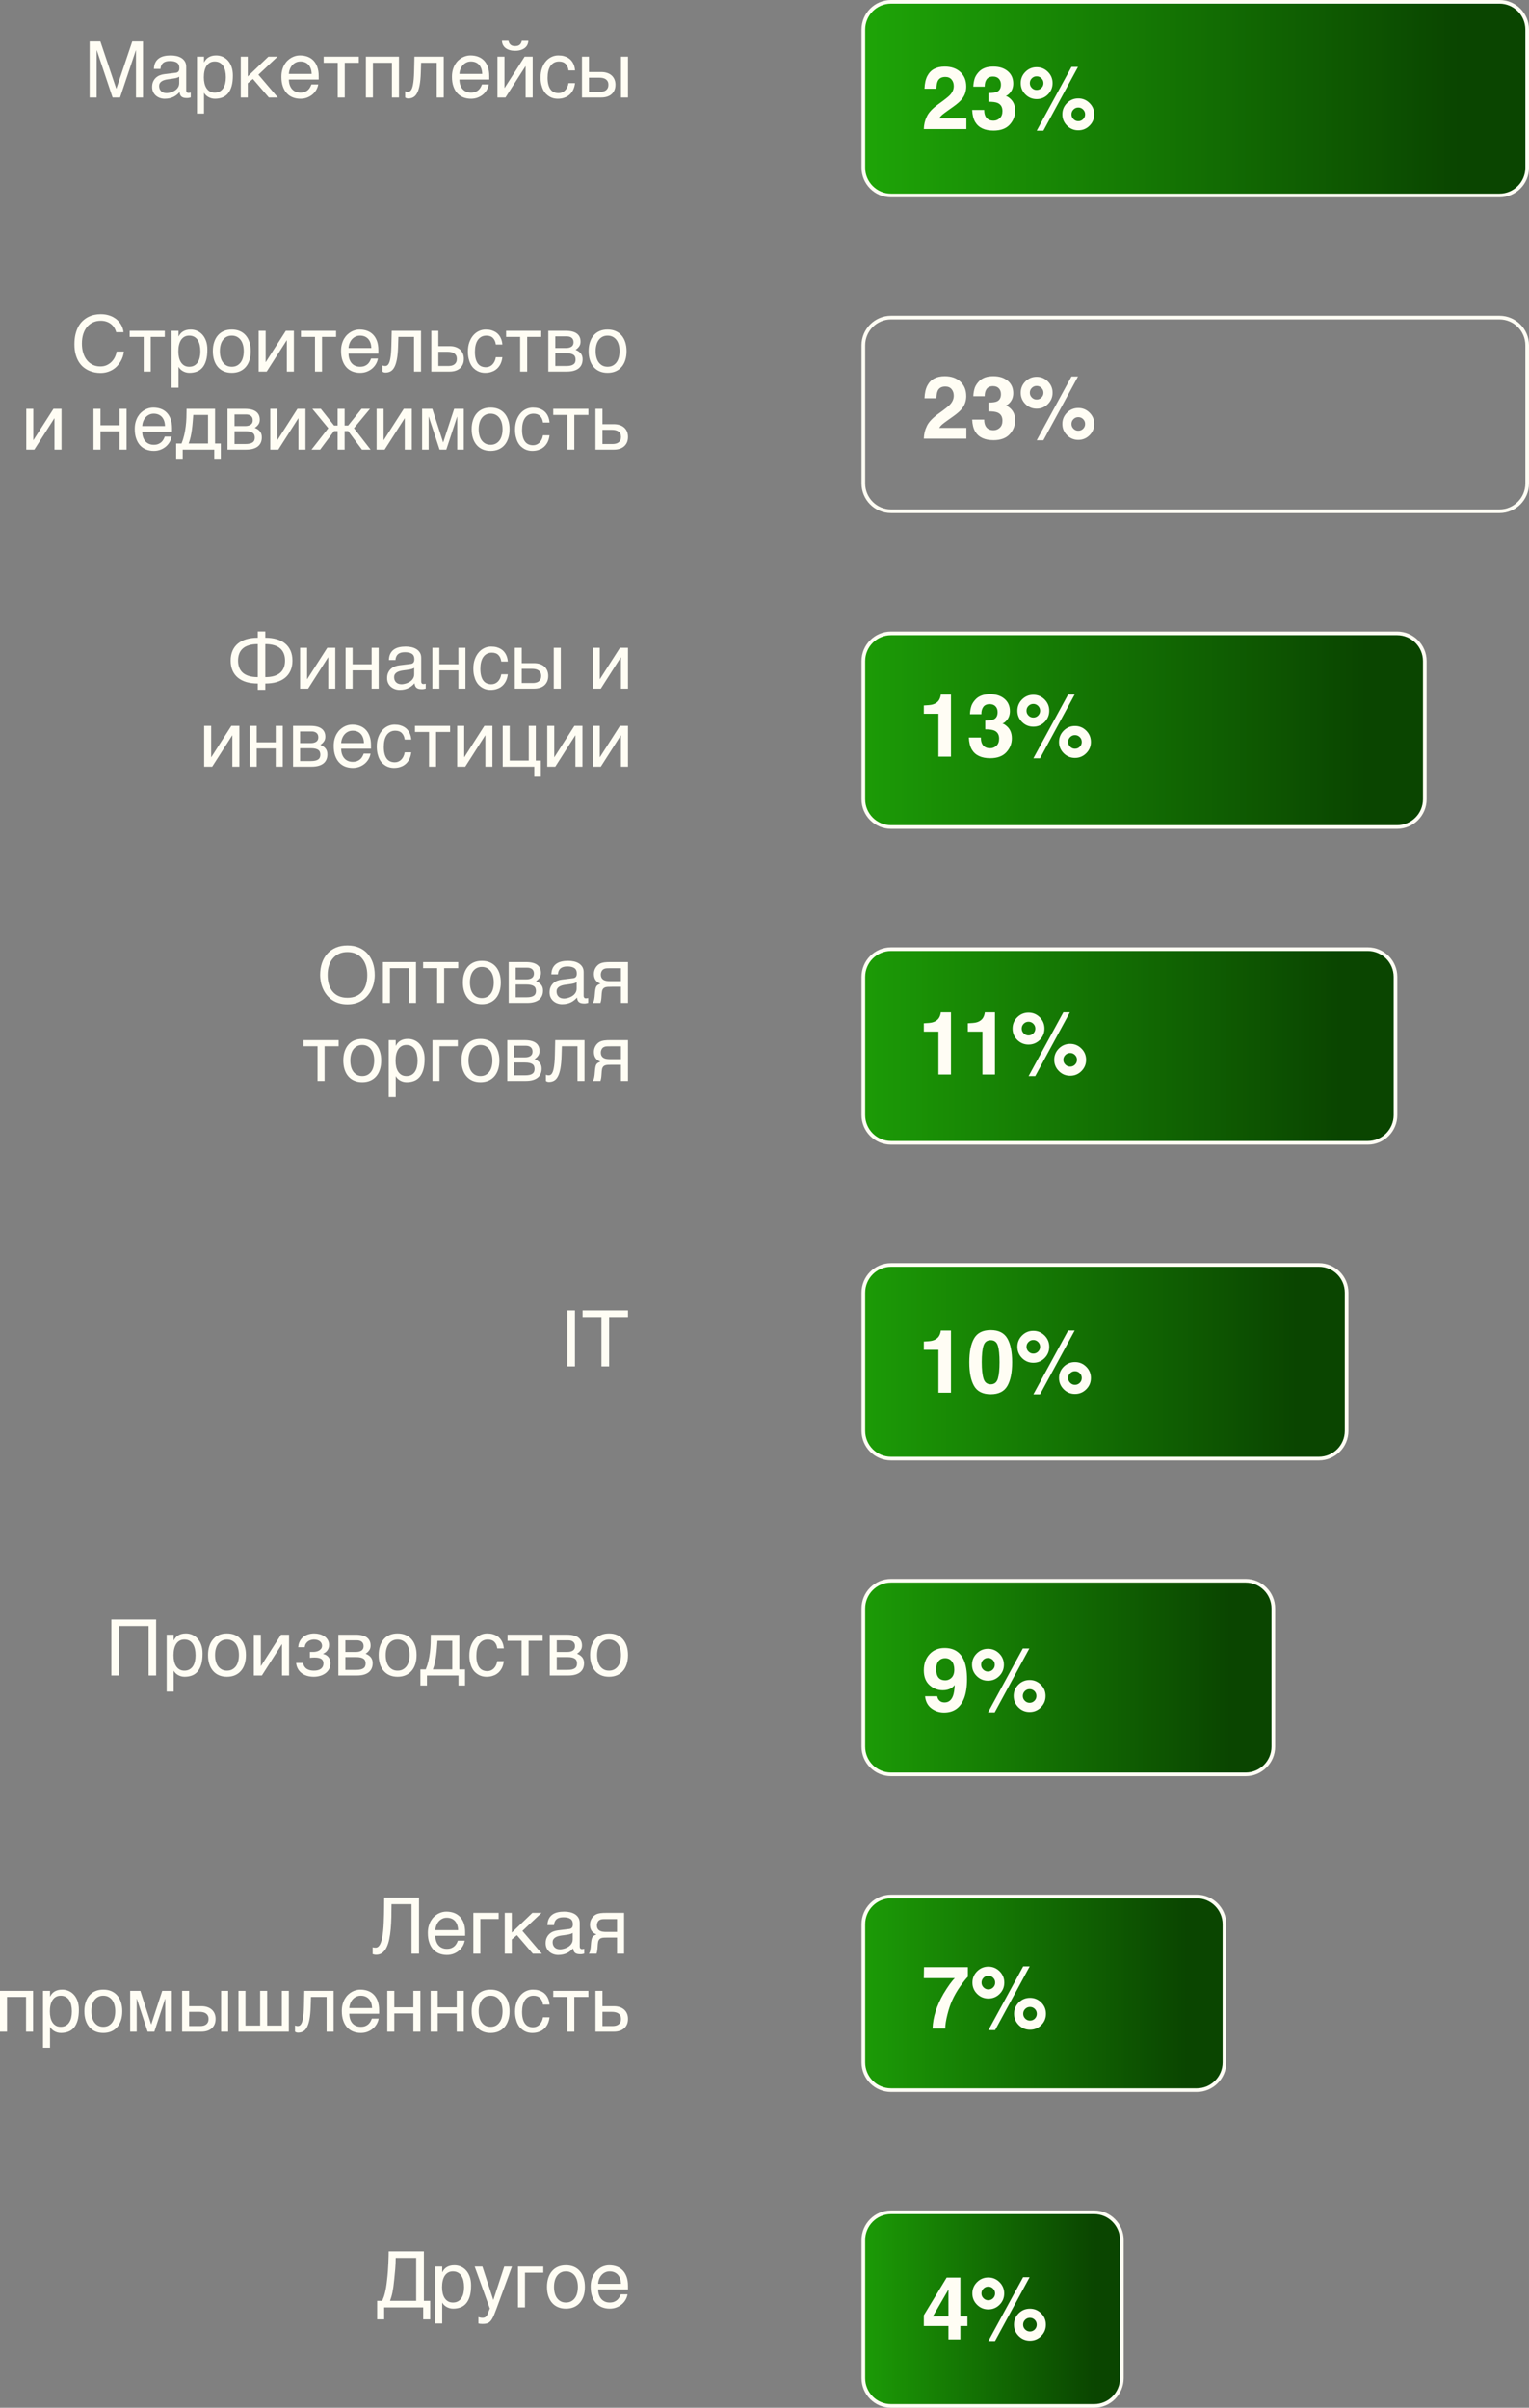 <?xml version="1.0" encoding="UTF-8"?> <svg xmlns="http://www.w3.org/2000/svg" xmlns:xlink="http://www.w3.org/1999/xlink" xmlns:xodm="http://www.corel.com/coreldraw/odm/2003" xml:space="preserve" width="110.633mm" height="174.206mm" version="1.1" style="shape-rendering:geometricPrecision; text-rendering:geometricPrecision; image-rendering:optimizeQuality; fill-rule:evenodd; clip-rule:evenodd" viewBox="0 0 7283.7 11469.18"><rect x="0" y="0" width="7283.7" height="11469.18" fill="#808080" stroke="none"/> <defs> <style type="text/css"> .str0 {stroke:#FFFDF4;stroke-width:17.42;stroke-linecap:round;stroke-linejoin:round;stroke-miterlimit:22.926} .fil7 {fill:#FFFDF4;fill-rule:nonzero} .fil5 {fill:url(#id0)} .fil1 {fill:url(#id1)} .fil0 {fill:url(#id2)} .fil2 {fill:url(#id3)} .fil4 {fill:url(#id4)} .fil6 {fill:url(#id5)} .fil3 {fill:url(#id6)} </style> <linearGradient id="id0" gradientUnits="userSpaceOnUse" x1="5653.78" y1="9330.41" x2="3933.49" y2="9330.42"> <stop offset="0" style="stop-opacity:1; stop-color:#0A4500"></stop> <stop offset="1" style="stop-opacity:1; stop-color:#1EA507"></stop> </linearGradient> <linearGradient id="id1" gradientUnits="userSpaceOnUse" xlink:href="#id0" x1="6508.69" y1="3313.59" x2="3834.08" y2="3313.61"> </linearGradient> <linearGradient id="id2" gradientUnits="objectBoundingBox" xlink:href="#id0" x1="89.583%" y1="32.143%" x2="0%" y2="32.146%"> </linearGradient> <linearGradient id="id3" gradientUnits="userSpaceOnUse" xlink:href="#id0" x1="6383.58" y1="4817.8" x2="3848.63" y2="4817.81"> </linearGradient> <linearGradient id="id4" gradientUnits="userSpaceOnUse" xlink:href="#id0" x1="5862.3" y1="7826.21" x2="3909.25" y2="7826.22"> </linearGradient> <linearGradient id="id5" gradientUnits="userSpaceOnUse" xlink:href="#id0" x1="5215.9" y1="10834.62" x2="3984.41" y2="10834.62"> </linearGradient> <linearGradient id="id6" gradientUnits="userSpaceOnUse" xlink:href="#id0" x1="6175.07" y1="6322" x2="3872.88" y2="6322.01"> </linearGradient> </defs> <g id="Layer_x0020_1">  <path class="fil0 str0" d="M7274.99 140.38l0 658.99c0,72.42 -59.25,131.67 -131.67,131.67l-2898.95 0c-72.42,0 -131.67,-59.25 -131.67,-131.67l0 -658.99c0,-72.42 59.25,-131.67 131.67,-131.67l2898.95 0c72.42,0 131.67,59.25 131.67,131.67z"></path> <path class="fil0 str0" d="M7274.99 1644.59l0 658.99c0,72.42 -59.25,131.67 -131.67,131.67l-2898.95 0c-72.42,0 -131.67,-59.25 -131.67,-131.67l0 -658.99c0,-72.42 59.25,-131.67 131.67,-131.67l2898.95 0c72.42,0 131.67,59.25 131.67,131.67z"></path> <path class="fil1 str0" d="M6787.31 3148.79l0 658.99c0,72.42 -59.25,131.67 -131.67,131.67l-2411.27 0c-72.42,0 -131.67,-59.25 -131.67,-131.67l0 -658.99c0,-72.42 59.25,-131.67 131.67,-131.67l2411.27 0c72.42,0 131.67,59.25 131.67,131.67z"></path> <path class="fil2 str0" d="M6647.65 4653l0 658.99c0,72.42 -59.25,131.67 -131.67,131.67l-2271.61 0c-72.42,0 -131.67,-59.25 -131.67,-131.67l0 -658.99c0,-72.42 59.25,-131.67 131.67,-131.67l2271.61 0c72.42,0 131.67,59.25 131.67,131.67z"></path> <path class="fil3 str0" d="M6414.89 6157.2l0 658.99c0,72.42 -59.25,131.67 -131.67,131.67l-2038.85 0c-72.42,0 -131.67,-59.25 -131.67,-131.67l0 -658.99c0,-72.42 59.25,-131.67 131.67,-131.67l2038.85 0c72.42,0 131.67,59.25 131.67,131.67z"></path> <path class="fil4 str0" d="M6065.74 7661.41l0 658.99c0,72.42 -59.25,131.67 -131.67,131.67l-1689.71 0c-72.42,0 -131.67,-59.25 -131.67,-131.67l0 -658.99c0,-72.42 59.25,-131.67 131.67,-131.67l1689.71 0c72.42,0 131.67,59.25 131.67,131.67z"></path> <path class="fil5 str0" d="M5832.98 9165.61l0 658.99c0,72.42 -59.25,131.67 -131.67,131.67l-1456.94 0c-72.42,0 -131.67,-59.25 -131.67,-131.67l0 -658.99c0,-72.42 59.25,-131.67 131.67,-131.67l1456.94 0c72.42,0 131.67,59.25 131.67,131.67z"></path> <path class="fil6 str0" d="M5344.18 10669.81l0 658.99c0,72.42 -59.25,131.67 -131.67,131.67l-968.14 0c-72.42,0 -131.67,-59.25 -131.67,-131.67l0 -658.99c0,-72.42 59.25,-131.67 131.67,-131.67l968.14 0c72.42,0 131.67,59.25 131.67,131.67z"></path> <path class="fil7" d="M4533.05 378.95c-6.97,-8.29 -16.86,-12.47 -29.82,-12.47 -17.7,0 -29.75,6.62 -36.09,19.86 -3.69,7.59 -5.85,19.72 -6.55,36.3l-56.57 0c0.97,-25.16 5.5,-45.5 13.72,-61.04 15.47,-29.55 43.06,-44.31 82.64,-44.31 31.29,0 56.23,8.71 74.7,26.06 18.53,17.35 27.8,40.34 27.8,68.91 0,21.88 -6.54,41.32 -19.58,58.39 -8.57,11.28 -22.71,23.83 -42.29,37.76l-23.27 16.51c-14.56,10.31 -24.53,17.84 -29.9,22.44 -5.37,4.67 -9.9,10.03 -13.58,16.16l129.25 0 0 51.21 -202.69 0c0.49,-21.25 5.08,-40.62 13.65,-58.18 8.29,-19.72 27.87,-40.62 58.81,-62.64 26.76,-19.23 44.11,-32.95 52.05,-41.25 12.05,-12.96 18.12,-27.11 18.12,-42.5 0,-12.47 -3.42,-22.92 -10.38,-31.21zm167.16 -1.19c-6.48,8.71 -9.62,20.34 -9.34,34.91l-54.35 0c0.55,-14.7 3.06,-28.7 7.59,-41.87 4.74,-11.57 12.27,-22.23 22.44,-32.06 7.6,-6.97 16.65,-12.26 27.17,-15.89 10.45,-3.69 23.35,-5.57 38.53,-5.57 28.36,0 51.14,7.31 68.49,21.94 17.35,14.64 26.06,34.28 26.06,58.95 0,17.42 -5.16,32.12 -15.54,44.04 -6.55,7.53 -13.31,12.61 -20.42,15.33 5.29,0 12.96,4.6 22.85,13.65 14.84,13.8 22.3,32.54 22.3,56.37 0,25.02 -8.71,47.03 -26.06,66.05 -17.35,18.95 -43.06,28.43 -77.06,28.43 -41.87,0 -71,-13.65 -87.37,-40.97 -8.57,-14.56 -13.31,-33.66 -14.29,-57.21l57.21 0c0,11.84 1.88,21.67 5.71,29.4 7.04,14.29 19.93,21.46 38.53,21.46 11.42,0 21.39,-3.9 29.89,-11.77 8.57,-7.81 12.82,-19.09 12.82,-33.79 0,-19.44 -7.94,-32.4 -23.69,-38.95 -8.99,-3.69 -23.14,-5.51 -42.5,-5.51l0 -41.66c18.95,-0.28 32.12,-2.09 39.65,-5.5 12.89,-5.71 19.37,-17.28 19.37,-34.7 0,-11.28 -3.27,-20.48 -9.9,-27.59 -6.62,-7.04 -15.89,-10.59 -27.87,-10.59 -13.73,0 -23.83,4.39 -30.24,13.1zm360.51 166.95c0,-21.11 7.46,-39.02 22.3,-53.86 14.84,-14.7 32.68,-22.09 53.65,-22.09 20.98,0 38.88,7.45 53.72,22.3 14.84,14.77 22.23,32.67 22.23,53.65 0,20.97 -7.39,38.88 -22.23,53.72 -14.84,14.85 -32.75,22.23 -53.72,22.23 -20.97,0 -38.81,-7.39 -53.65,-22.23 -14.84,-14.84 -22.3,-32.75 -22.3,-53.72zm-176.14 -94.9c-14.85,-14.84 -22.23,-32.75 -22.23,-53.72 0,-20.9 7.38,-38.8 22.23,-53.65 14.84,-14.84 32.75,-22.29 53.72,-22.29 20.9,0 38.81,7.45 53.66,22.29 14.84,14.85 22.23,32.75 22.23,53.65 0,20.98 -7.39,38.88 -22.09,53.72 -14.77,14.84 -32.75,22.23 -53.8,22.23 -20.97,0 -38.88,-7.39 -53.72,-22.23zm85.77 172.66l-31.71 0 165.55 -303.73 31.07 0 -164.92 303.73zm143.47 -54.91c6.27,6.41 13.87,9.62 22.85,9.62 8.99,0 16.66,-3.14 23,-9.48 6.34,-6.34 9.47,-14 9.47,-22.99 0,-8.99 -3.13,-16.66 -9.47,-22.92 -6.34,-6.34 -14.01,-9.55 -23,-9.55 -8.99,0 -16.65,3.21 -22.92,9.55 -6.34,6.27 -9.55,13.93 -9.55,22.92 0,8.99 3.21,16.58 9.62,22.85zm-198.45 -148.62c6.27,6.41 13.94,9.61 22.92,9.61 8.92,0 16.58,-3.13 22.92,-9.47 6.34,-6.34 9.48,-14 9.48,-23 0,-8.99 -3.14,-16.58 -9.48,-22.92 -6.34,-6.35 -14,-9.55 -22.92,-9.55 -8.99,0 -16.65,3.2 -22.99,9.55 -6.34,6.34 -9.47,13.93 -9.47,22.92 0,8.99 3.2,16.66 9.54,22.86z"></path> <path class="fil7" d="M4533.05 1853.65c-6.97,-8.29 -16.86,-12.47 -29.82,-12.47 -17.7,0 -29.75,6.62 -36.09,19.86 -3.69,7.59 -5.85,19.72 -6.55,36.3l-56.57 0c0.97,-25.16 5.5,-45.5 13.72,-61.04 15.47,-29.55 43.06,-44.31 82.64,-44.31 31.29,0 56.23,8.71 74.7,26.06 18.53,17.35 27.8,40.34 27.8,68.91 0,21.88 -6.54,41.32 -19.58,58.39 -8.57,11.28 -22.71,23.83 -42.29,37.76l-23.27 16.51c-14.56,10.31 -24.53,17.84 -29.9,22.44 -5.37,4.67 -9.9,10.03 -13.58,16.16l129.25 0 0 51.21 -202.69 0c0.49,-21.25 5.08,-40.62 13.65,-58.18 8.29,-19.72 27.87,-40.62 58.81,-62.64 26.76,-19.23 44.11,-32.95 52.05,-41.25 12.05,-12.96 18.12,-27.11 18.12,-42.5 0,-12.47 -3.42,-22.92 -10.38,-31.21zm167.16 -1.19c-6.48,8.71 -9.62,20.34 -9.34,34.91l-54.35 0c0.55,-14.7 3.06,-28.7 7.59,-41.87 4.74,-11.57 12.27,-22.23 22.44,-32.06 7.6,-6.97 16.65,-12.26 27.17,-15.89 10.45,-3.69 23.35,-5.57 38.53,-5.57 28.36,0 51.14,7.31 68.49,21.94 17.35,14.64 26.06,34.28 26.06,58.95 0,17.42 -5.16,32.12 -15.54,44.04 -6.55,7.53 -13.31,12.61 -20.42,15.33 5.29,0 12.96,4.6 22.85,13.65 14.84,13.8 22.3,32.54 22.3,56.37 0,25.02 -8.71,47.03 -26.06,66.05 -17.35,18.95 -43.06,28.43 -77.06,28.43 -41.87,0 -71,-13.65 -87.37,-40.97 -8.57,-14.56 -13.31,-33.66 -14.29,-57.21l57.21 0c0,11.84 1.88,21.67 5.71,29.4 7.04,14.29 19.93,21.46 38.53,21.46 11.42,0 21.39,-3.9 29.89,-11.77 8.57,-7.81 12.82,-19.09 12.82,-33.79 0,-19.44 -7.94,-32.4 -23.69,-38.95 -8.99,-3.69 -23.14,-5.51 -42.5,-5.51l0 -41.66c18.95,-0.28 32.12,-2.09 39.65,-5.5 12.89,-5.71 19.37,-17.28 19.37,-34.7 0,-11.28 -3.27,-20.48 -9.9,-27.59 -6.62,-7.04 -15.89,-10.59 -27.87,-10.59 -13.73,0 -23.83,4.39 -30.24,13.1zm360.51 166.95c0,-21.11 7.46,-39.02 22.3,-53.86 14.84,-14.7 32.68,-22.09 53.65,-22.09 20.98,0 38.88,7.45 53.72,22.3 14.84,14.77 22.23,32.67 22.23,53.65 0,20.97 -7.39,38.88 -22.23,53.72 -14.84,14.85 -32.75,22.23 -53.72,22.23 -20.97,0 -38.81,-7.39 -53.65,-22.23 -14.84,-14.84 -22.3,-32.75 -22.3,-53.72zm-176.14 -94.9c-14.85,-14.84 -22.23,-32.75 -22.23,-53.72 0,-20.9 7.38,-38.8 22.23,-53.65 14.84,-14.84 32.75,-22.29 53.72,-22.29 20.9,0 38.81,7.45 53.66,22.29 14.84,14.85 22.23,32.75 22.23,53.65 0,20.98 -7.39,38.88 -22.09,53.72 -14.77,14.84 -32.75,22.23 -53.8,22.23 -20.97,0 -38.88,-7.39 -53.72,-22.23zm85.77 172.66l-31.71 0 165.55 -303.73 31.07 0 -164.92 303.73zm143.47 -54.91c6.27,6.41 13.87,9.62 22.85,9.62 8.99,0 16.66,-3.14 23,-9.48 6.34,-6.34 9.47,-14 9.47,-22.99 0,-8.99 -3.13,-16.66 -9.47,-22.92 -6.34,-6.34 -14.01,-9.55 -23,-9.55 -8.99,0 -16.65,3.21 -22.92,9.55 -6.34,6.27 -9.55,13.93 -9.55,22.92 0,8.99 3.21,16.58 9.62,22.85zm-198.45 -148.62c6.27,6.41 13.94,9.61 22.92,9.61 8.92,0 16.58,-3.13 22.92,-9.47 6.34,-6.34 9.48,-14 9.48,-23 0,-8.99 -3.14,-16.58 -9.48,-22.92 -6.34,-6.35 -14,-9.55 -22.92,-9.55 -8.99,0 -16.65,3.2 -22.99,9.55 -6.34,6.34 -9.47,13.93 -9.47,22.92 0,8.99 3.2,16.66 9.54,22.86z"></path> <path class="fil7" d="M4530.05 3604.24l-59.65 0 0 -204.15 -69.6 0 0 -39.58c18.39,-0.84 31.21,-2.01 38.6,-3.69 11.71,-2.58 21.18,-7.74 28.57,-15.47 5.02,-5.37 8.85,-12.4 11.43,-21.25 1.46,-5.29 2.23,-9.26 2.23,-11.84l48.43 0 0 295.99zm154.27 -236.97c-6.48,8.71 -9.62,20.34 -9.34,34.91l-54.35 0c0.55,-14.7 3.06,-28.7 7.59,-41.87 4.74,-11.57 12.27,-22.23 22.44,-32.06 7.6,-6.97 16.65,-12.26 27.17,-15.89 10.45,-3.69 23.35,-5.57 38.53,-5.57 28.36,0 51.14,7.31 68.49,21.94 17.35,14.64 26.06,34.28 26.06,58.95 0,17.42 -5.16,32.12 -15.54,44.04 -6.55,7.53 -13.31,12.61 -20.42,15.33 5.29,0 12.96,4.6 22.85,13.65 14.84,13.8 22.3,32.54 22.3,56.37 0,25.02 -8.71,47.03 -26.06,66.05 -17.35,18.95 -43.06,28.43 -77.06,28.43 -41.87,0 -71,-13.65 -87.37,-40.97 -8.57,-14.56 -13.31,-33.66 -14.29,-57.21l57.21 0c0,11.84 1.88,21.67 5.71,29.4 7.04,14.29 19.93,21.46 38.53,21.46 11.42,0 21.39,-3.9 29.89,-11.77 8.57,-7.81 12.82,-19.09 12.82,-33.79 0,-19.44 -7.94,-32.4 -23.69,-38.95 -8.99,-3.69 -23.14,-5.51 -42.5,-5.51l0 -41.66c18.95,-0.28 32.12,-2.09 39.65,-5.5 12.89,-5.71 19.37,-17.28 19.37,-34.7 0,-11.28 -3.27,-20.48 -9.9,-27.59 -6.62,-7.04 -15.89,-10.59 -27.87,-10.59 -13.73,0 -23.83,4.39 -30.24,13.1zm360.51 166.95c0,-21.11 7.46,-39.02 22.3,-53.86 14.84,-14.7 32.68,-22.09 53.65,-22.09 20.98,0 38.88,7.45 53.72,22.3 14.84,14.77 22.23,32.67 22.23,53.65 0,20.97 -7.39,38.88 -22.23,53.72 -14.84,14.85 -32.75,22.23 -53.72,22.23 -20.97,0 -38.81,-7.39 -53.65,-22.23 -14.84,-14.84 -22.3,-32.75 -22.3,-53.72zm-176.14 -94.9c-14.85,-14.84 -22.23,-32.75 -22.23,-53.72 0,-20.9 7.38,-38.8 22.23,-53.65 14.84,-14.84 32.75,-22.29 53.72,-22.29 20.9,0 38.81,7.45 53.66,22.29 14.84,14.85 22.23,32.75 22.23,53.65 0,20.98 -7.39,38.88 -22.09,53.72 -14.77,14.84 -32.75,22.23 -53.8,22.23 -20.97,0 -38.88,-7.39 -53.72,-22.23zm85.77 172.66l-31.71 0 165.55 -303.73 31.07 0 -164.92 303.73zm143.47 -54.91c6.27,6.41 13.87,9.62 22.85,9.62 8.99,0 16.66,-3.14 23,-9.48 6.34,-6.34 9.47,-14 9.47,-22.99 0,-8.99 -3.13,-16.66 -9.47,-22.92 -6.34,-6.34 -14.01,-9.55 -23,-9.55 -8.99,0 -16.65,3.21 -22.92,9.55 -6.34,6.27 -9.55,13.93 -9.55,22.92 0,8.99 3.21,16.58 9.62,22.85zm-198.45 -148.62c6.27,6.41 13.94,9.61 22.92,9.61 8.92,0 16.58,-3.13 22.92,-9.47 6.34,-6.34 9.48,-14 9.48,-23 0,-8.99 -3.14,-16.58 -9.48,-22.92 -6.34,-6.35 -14,-9.55 -22.92,-9.55 -8.99,0 -16.65,3.2 -22.99,9.55 -6.34,6.34 -9.47,13.93 -9.47,22.92 0,8.99 3.2,16.66 9.54,22.86z"></path> <path class="fil7" d="M4530.05 5118.3l-59.65 0 0 -204.15 -69.6 0 0 -39.58c18.39,-0.84 31.21,-2.01 38.6,-3.69 11.71,-2.58 21.18,-7.74 28.57,-15.47 5.02,-5.37 8.85,-12.4 11.43,-21.25 1.46,-5.29 2.23,-9.26 2.23,-11.84l48.43 0 0 295.99zm209.66 0l-59.65 0 0 -204.15 -69.6 0 0 -39.58c18.39,-0.84 31.21,-2.01 38.6,-3.69 11.71,-2.58 21.18,-7.74 28.57,-15.47 5.02,-5.37 8.85,-12.4 11.43,-21.25 1.46,-5.29 2.23,-9.26 2.23,-11.84l48.43 0 0 295.99zm282.26 -70.02c0,-21.11 7.46,-39.02 22.3,-53.86 14.84,-14.7 32.68,-22.09 53.65,-22.09 20.98,0 38.88,7.45 53.72,22.3 14.84,14.77 22.23,32.67 22.23,53.65 0,20.97 -7.39,38.88 -22.23,53.72 -14.84,14.85 -32.75,22.23 -53.72,22.23 -20.97,0 -38.81,-7.39 -53.65,-22.23 -14.84,-14.84 -22.3,-32.75 -22.3,-53.72zm-176.14 -94.9c-14.85,-14.84 -22.23,-32.75 -22.23,-53.72 0,-20.9 7.38,-38.8 22.23,-53.65 14.84,-14.84 32.75,-22.29 53.72,-22.29 20.9,0 38.81,7.45 53.66,22.29 14.84,14.85 22.23,32.75 22.23,53.65 0,20.98 -7.39,38.88 -22.09,53.72 -14.77,14.84 -32.75,22.23 -53.8,22.23 -20.97,0 -38.88,-7.39 -53.72,-22.23zm85.77 172.66l-31.71 0 165.55 -303.73 31.07 0 -164.92 303.73zm143.47 -54.91c6.27,6.41 13.87,9.62 22.85,9.62 8.99,0 16.66,-3.14 23,-9.48 6.34,-6.34 9.47,-14 9.47,-22.99 0,-8.99 -3.13,-16.66 -9.47,-22.92 -6.34,-6.34 -14.01,-9.55 -23,-9.55 -8.99,0 -16.65,3.21 -22.92,9.55 -6.34,6.27 -9.55,13.93 -9.55,22.92 0,8.99 3.21,16.58 9.62,22.85zm-198.45 -148.62c6.27,6.41 13.94,9.61 22.92,9.61 8.92,0 16.58,-3.13 22.92,-9.47 6.34,-6.34 9.48,-14 9.48,-23 0,-8.99 -3.14,-16.58 -9.48,-22.92 -6.34,-6.35 -14,-9.55 -22.92,-9.55 -8.99,0 -16.65,3.2 -22.99,9.55 -6.34,6.34 -9.47,13.93 -9.47,22.92 0,8.99 3.2,16.66 9.54,22.86z"></path> <path class="fil7" d="M4530.05 6634.1l-59.65 0 0 -204.15 -69.6 0 0 -39.58c18.39,-0.84 31.21,-2.01 38.6,-3.69 11.71,-2.58 21.18,-7.74 28.57,-15.47 5.02,-5.37 8.85,-12.4 11.43,-21.25 1.46,-5.29 2.23,-9.26 2.23,-11.84l48.43 0 0 295.99zm189.39 7.31c-37.7,0 -64.11,-13.17 -79.29,-39.57 -15.19,-26.41 -22.71,-64.03 -22.71,-112.88 0,-48.84 7.53,-86.54 22.71,-113.09 15.19,-26.55 41.6,-39.79 79.29,-39.79 37.69,0 64.17,13.24 79.43,39.79 15.12,26.55 22.64,64.24 22.64,113.09 0,48.84 -7.59,86.47 -22.71,112.88 -15.19,26.41 -41.67,39.57 -79.36,39.57zm34.14 -74.48c5.29,-17.98 7.94,-43.97 7.94,-77.97 0,-35.68 -2.72,-62.08 -8.08,-79.22 -5.37,-17.14 -16.72,-25.72 -34,-25.72 -17.28,0 -28.71,8.57 -34.28,25.72 -5.58,17.14 -8.36,43.54 -8.36,79.22 0,34 2.78,60.06 8.36,78.11 5.57,17.97 17,27.03 34.28,27.03 17.28,0 28.63,-9.06 34.14,-27.17zm291.25 -2.86c0,-21.11 7.46,-39.02 22.3,-53.86 14.84,-14.7 32.68,-22.09 53.65,-22.09 20.98,0 38.88,7.45 53.72,22.3 14.84,14.77 22.23,32.67 22.23,53.65 0,20.97 -7.39,38.88 -22.23,53.72 -14.84,14.85 -32.75,22.23 -53.72,22.23 -20.97,0 -38.81,-7.39 -53.65,-22.23 -14.84,-14.84 -22.3,-32.75 -22.3,-53.72zm-176.14 -94.9c-14.85,-14.84 -22.23,-32.75 -22.23,-53.72 0,-20.9 7.38,-38.8 22.23,-53.65 14.84,-14.84 32.75,-22.29 53.72,-22.29 20.9,0 38.81,7.45 53.66,22.29 14.84,14.85 22.23,32.75 22.23,53.65 0,20.98 -7.39,38.88 -22.09,53.72 -14.77,14.84 -32.75,22.23 -53.8,22.23 -20.97,0 -38.88,-7.39 -53.72,-22.23zm85.77 172.66l-31.71 0 165.55 -303.73 31.07 0 -164.92 303.73zm143.47 -54.91c6.27,6.41 13.87,9.62 22.85,9.62 8.99,0 16.66,-3.14 23,-9.48 6.34,-6.34 9.47,-14 9.47,-22.99 0,-8.99 -3.13,-16.66 -9.47,-22.92 -6.34,-6.34 -14.01,-9.55 -23,-9.55 -8.99,0 -16.65,3.21 -22.92,9.55 -6.34,6.27 -9.55,13.93 -9.55,22.92 0,8.99 3.21,16.58 9.62,22.85zm-198.45 -148.62c6.27,6.41 13.94,9.61 22.92,9.61 8.92,0 16.58,-3.13 22.92,-9.47 6.34,-6.34 9.48,-14 9.48,-23 0,-8.99 -3.14,-16.58 -9.48,-22.92 -6.34,-6.35 -14,-9.55 -22.92,-9.55 -8.99,0 -16.65,3.2 -22.99,9.55 -6.34,6.34 -9.47,13.93 -9.47,22.92 0,8.99 3.2,16.66 9.54,22.86z"></path> <path class="fil7" d="M4496.96 8157.26c-22.23,0 -42.15,-6.55 -59.85,-19.72 -17.7,-13.1 -27.8,-32.26 -30.38,-57.42l57.97 0c1.32,8.71 5.02,15.75 11.01,21.18 5.99,5.44 13.93,8.16 23.9,8.16 19.16,0 32.61,-10.59 40.41,-31.85 4.18,-11.71 6.83,-28.78 7.94,-51.21 -5.29,6.69 -10.94,11.78 -16.93,15.33 -10.87,6.54 -24.32,9.75 -40.21,9.75 -23.55,0 -44.45,-8.08 -62.71,-24.39 -18.18,-16.24 -27.32,-39.65 -27.32,-70.31 0,-31.7 9.13,-57.41 27.45,-77.06 18.26,-19.65 42.09,-29.47 71.35,-29.47 45.01,0 75.94,19.92 92.67,59.78 9.48,22.58 14.29,52.33 14.29,89.19 0,35.82 -4.6,65.71 -13.65,89.67 -17.42,45.57 -49.4,68.36 -95.95,68.36zm-20.41 -250.07c-11.22,8.71 -16.79,23.48 -16.79,44.31 0,17.56 3.62,30.73 10.73,39.51 7.18,8.78 18.11,13.17 32.96,13.17 8.08,0 15.6,-2.3 22.71,-6.97 13.17,-8.43 19.79,-23.06 19.79,-43.9 0,-16.72 -3.9,-29.96 -11.78,-39.79 -7.8,-9.82 -18.53,-14.7 -32.12,-14.7 -9.96,0 -18.47,2.78 -25.5,8.36zm352.29 171.48c0,-21.11 7.46,-39.02 22.3,-53.86 14.84,-14.7 32.68,-22.09 53.65,-22.09 20.98,0 38.88,7.45 53.72,22.3 14.84,14.77 22.23,32.67 22.23,53.65 0,20.97 -7.39,38.88 -22.23,53.72 -14.84,14.85 -32.75,22.23 -53.72,22.23 -20.97,0 -38.81,-7.39 -53.65,-22.23 -14.84,-14.84 -22.3,-32.75 -22.3,-53.72zm-176.14 -94.9c-14.85,-14.84 -22.23,-32.75 -22.23,-53.72 0,-20.9 7.38,-38.8 22.23,-53.65 14.84,-14.84 32.75,-22.29 53.72,-22.29 20.9,0 38.81,7.45 53.66,22.29 14.84,14.85 22.23,32.75 22.23,53.65 0,20.98 -7.39,38.88 -22.09,53.72 -14.77,14.84 -32.75,22.23 -53.8,22.23 -20.97,0 -38.88,-7.39 -53.72,-22.23zm85.77 172.66l-31.71 0 165.55 -303.73 31.07 0 -164.92 303.73zm143.47 -54.91c6.27,6.41 13.87,9.62 22.85,9.62 8.99,0 16.66,-3.14 23,-9.48 6.34,-6.34 9.47,-14 9.47,-22.99 0,-8.99 -3.13,-16.66 -9.47,-22.92 -6.34,-6.34 -14.01,-9.55 -23,-9.55 -8.99,0 -16.65,3.21 -22.92,9.55 -6.34,6.27 -9.55,13.93 -9.55,22.92 0,8.99 3.21,16.58 9.62,22.85zm-198.45 -148.62c6.27,6.41 13.94,9.61 22.92,9.61 8.92,0 16.58,-3.13 22.92,-9.47 6.34,-6.34 9.48,-14 9.48,-23 0,-8.99 -3.14,-16.58 -9.48,-22.92 -6.34,-6.35 -14,-9.55 -22.92,-9.55 -8.99,0 -16.65,3.2 -22.99,9.55 -6.34,6.34 -9.47,13.93 -9.47,22.92 0,8.99 3.2,16.66 9.54,22.86z"></path> <path class="fil7" d="M4574.37 9461.81c-15.54,22.09 -28.57,44.8 -39.02,68.21 -8.29,18.33 -15.81,40.83 -22.44,67.31 -6.69,26.55 -10.03,48.36 -10.03,65.36l-60.41 0c1.74,-53.1 19.16,-108.28 52.25,-165.55 21.39,-35.54 39.23,-60.27 53.72,-74.28l-147.65 0 0.84 -52.25 209.03 0 0 45.5c-8.71,8.57 -20.84,23.83 -36.3,45.7zm256.34 130.86c0,-21.11 7.46,-39.02 22.3,-53.86 14.84,-14.7 32.68,-22.09 53.65,-22.09 20.98,0 38.88,7.45 53.72,22.3 14.84,14.77 22.23,32.67 22.23,53.65 0,20.97 -7.39,38.88 -22.23,53.72 -14.84,14.85 -32.75,22.23 -53.72,22.23 -20.97,0 -38.81,-7.39 -53.65,-22.23 -14.84,-14.84 -22.3,-32.75 -22.3,-53.72zm-176.14 -94.9c-14.85,-14.84 -22.23,-32.75 -22.23,-53.72 0,-20.9 7.38,-38.8 22.23,-53.65 14.84,-14.84 32.75,-22.29 53.72,-22.29 20.9,0 38.81,7.45 53.66,22.29 14.84,14.85 22.23,32.75 22.23,53.65 0,20.98 -7.39,38.88 -22.09,53.72 -14.77,14.84 -32.75,22.23 -53.8,22.23 -20.97,0 -38.88,-7.39 -53.72,-22.23zm85.77 172.66l-31.71 0 165.55 -303.73 31.07 0 -164.92 303.73zm143.47 -54.91c6.27,6.41 13.87,9.62 22.85,9.62 8.99,0 16.66,-3.14 23,-9.48 6.34,-6.34 9.47,-14 9.47,-22.99 0,-8.99 -3.13,-16.66 -9.47,-22.92 -6.34,-6.34 -14.01,-9.55 -23,-9.55 -8.99,0 -16.65,3.21 -22.92,9.55 -6.34,6.27 -9.55,13.93 -9.55,22.92 0,8.99 3.21,16.58 9.62,22.85zm-198.45 -148.62c6.27,6.41 13.94,9.61 22.92,9.61 8.92,0 16.58,-3.13 22.92,-9.47 6.34,-6.34 9.48,-14 9.48,-23 0,-8.99 -3.14,-16.58 -9.48,-22.92 -6.34,-6.35 -14,-9.55 -22.92,-9.55 -8.99,0 -16.65,3.2 -22.99,9.55 -6.34,6.34 -9.47,13.93 -9.47,22.92 0,8.99 3.2,16.66 9.54,22.86z"></path> <path class="fil7" d="M4608.45 11034.25l0 45.5 -33.52 0 0 63.68 -56.93 0 0 -63.68 -117.2 0 0 -50.87 108.83 -179.63 65.29 0 0 184.99 33.52 0zm-164.58 0l74.13 0 0 -127.79 -74.13 127.79zm386.43 39.16c0,-21.11 7.46,-39.02 22.3,-53.86 14.84,-14.7 32.68,-22.09 53.65,-22.09 20.98,0 38.88,7.45 53.72,22.3 14.84,14.77 22.23,32.67 22.23,53.65 0,20.97 -7.39,38.88 -22.23,53.72 -14.84,14.85 -32.75,22.23 -53.72,22.23 -20.97,0 -38.81,-7.39 -53.65,-22.23 -14.84,-14.84 -22.3,-32.75 -22.3,-53.72zm-176.14 -94.9c-14.85,-14.84 -22.23,-32.75 -22.23,-53.72 0,-20.9 7.38,-38.8 22.23,-53.65 14.84,-14.84 32.75,-22.29 53.72,-22.29 20.9,0 38.81,7.45 53.66,22.29 14.84,14.85 22.23,32.75 22.23,53.65 0,20.98 -7.39,38.88 -22.09,53.72 -14.77,14.84 -32.75,22.23 -53.8,22.23 -20.97,0 -38.88,-7.39 -53.72,-22.23zm85.77 172.66l-31.71 0 165.55 -303.73 31.07 0 -164.92 303.73zm143.47 -54.91c6.27,6.41 13.87,9.62 22.85,9.62 8.99,0 16.66,-3.14 23,-9.48 6.34,-6.34 9.47,-14 9.47,-22.99 0,-8.99 -3.13,-16.66 -9.47,-22.92 -6.34,-6.34 -14.01,-9.55 -23,-9.55 -8.99,0 -16.65,3.21 -22.92,9.55 -6.34,6.27 -9.55,13.93 -9.55,22.92 0,8.99 3.21,16.58 9.62,22.85zm-198.45 -148.62c6.27,6.41 13.94,9.61 22.92,9.61 8.92,0 16.58,-3.13 22.92,-9.47 6.34,-6.34 9.48,-14 9.48,-23 0,-8.99 -3.14,-16.58 -9.48,-22.92 -6.34,-6.35 -14,-9.55 -22.92,-9.55 -8.99,0 -16.65,3.2 -22.99,9.55 -6.34,6.34 -9.47,13.93 -9.47,22.92 0,8.99 3.2,16.66 9.54,22.86z"></path> <path class="fil7" d="M427.04 197.6l51.16 0 75.5 224.45 0.74 0 75.5 -224.45 51.16 0 0 266.75 -33.38 0 0 -224.45 -0.74 0 -75.13 224.45 -35.55 0 -75.13 -224.45 -0.74 0 0 224.45 -33.39 0 0 -266.75zm306.15 130.68c0.37,-11.89 2.6,-21.86 6.69,-30.03 4.09,-8.18 9.66,-14.81 16.72,-19.88 7,-5.08 15.29,-8.74 24.9,-10.96 9.66,-2.23 20.13,-3.34 31.52,-3.34 9.41,0 18.58,0.93 27.5,2.84 8.86,1.98 16.78,5.08 23.66,9.36 6.88,4.33 12.45,9.91 16.6,16.72 4.15,6.81 6.25,15.18 6.25,24.96l0 113.03c0,3.16 0.86,5.83 2.53,8.05 1.67,2.23 4.4,3.41 8.18,3.41 1.67,0 3.47,-0.18 5.27,-0.49 1.8,-0.31 3.65,-0.63 5.64,-0.99l0 23.04c-2.78,0.74 -5.58,1.42 -8.3,1.98 -2.73,0.62 -5.95,0.93 -9.66,0.93 -5.83,0 -10.84,-0.5 -14.99,-1.43 -4.15,-0.99 -7.68,-2.6 -10.53,-4.83 -2.85,-2.23 -5.08,-5.14 -6.63,-8.74 -1.55,-3.53 -2.6,-7.93 -3.09,-13.13 -4.09,4.46 -8.42,8.6 -13.07,12.45 -4.58,3.77 -9.72,7.12 -15.42,9.97 -5.64,2.85 -12.02,5.08 -19.01,6.69 -7.06,1.61 -14.99,2.48 -23.79,2.48 -7.49,0 -14.8,-1.24 -21.86,-3.66 -7.06,-2.41 -13.44,-6 -19.07,-10.71 -5.64,-4.71 -10.1,-10.53 -13.5,-17.47 -3.4,-7 -5.08,-15.05 -5.08,-24.28 0,-10.03 1.67,-18.7 5.08,-26.01 3.4,-7.31 7.8,-13.44 13.25,-18.33 5.45,-4.89 11.65,-8.67 18.7,-11.34 7,-2.66 14.12,-4.4 21.37,-5.26l54.62 -6.69c5.2,-0.62 9.29,-2.67 12.27,-6.14 2.97,-3.4 4.46,-8.98 4.46,-16.6 0,-11.71 -3.84,-20.13 -11.52,-25.27 -7.68,-5.14 -18.76,-7.74 -33.14,-7.74 -14.74,0 -25.76,3.16 -33.01,9.36 -7.24,6.25 -11.4,15.6 -12.32,28.05l-31.21 0zm120.46 37.16c-2.66,1.99 -5.95,3.54 -9.91,4.83 -3.9,1.24 -8.24,2.36 -12.94,3.16 -4.71,0.87 -9.72,1.61 -15.05,2.29 -5.33,0.68 -10.65,1.36 -15.98,2.11 -6.07,0.8 -11.65,2.04 -16.72,3.59 -5.08,1.61 -9.48,3.65 -13.25,6.19 -3.72,2.54 -6.63,5.58 -8.67,9.17 -2.05,3.53 -3.1,7.74 -3.1,12.57 0,5.58 0.87,10.47 2.6,14.74 1.8,4.21 4.21,7.81 7.31,10.65 3.04,2.91 6.81,5.08 11.15,6.56 4.33,1.43 9.11,2.17 14.31,2.17 3.28,0 7.06,-0.38 11.27,-1.18 4.21,-0.8 8.61,-1.98 13.07,-3.53 4.46,-1.55 8.86,-3.59 13.13,-6.07 4.34,-2.48 8.18,-5.51 11.52,-8.98 3.4,-3.53 6.13,-7.49 8.18,-12.02 2.04,-4.46 3.09,-9.48 3.09,-15.05l0 -31.22zm84.73 -95.44l33.39 0 0 26.69 0.74 0c2.17,-4.46 4.95,-8.73 8.24,-12.69 3.34,-4.03 7.31,-7.49 12.02,-10.47 4.64,-2.91 10.03,-5.27 16.1,-6.94 6.13,-1.73 13.13,-2.53 21,-2.53 10.4,0 20.38,1.98 29.91,5.95 9.54,4.02 18.03,9.97 25.39,17.96 7.37,7.99 13.26,18.02 17.66,30.03 4.33,12.08 6.5,26.08 6.5,42 0,20 -2.04,36.97 -6.07,50.91 -4.08,14 -9.78,25.39 -17.22,34.19 -7.49,8.86 -16.47,15.3 -27,19.26 -10.47,3.96 -22.24,6.01 -35.18,6.01 -6.38,0 -12.38,-0.87 -17.96,-2.54 -5.58,-1.74 -10.53,-3.9 -14.98,-6.63 -4.4,-2.73 -8.18,-5.76 -11.34,-9.11 -3.16,-3.28 -5.51,-6.56 -7.06,-9.66l-0.74 0 0 98.47 -33.39 0 0 -270.9zm32.7 98.16c0,10.53 0.99,20.26 3.04,29.11 2.11,8.92 5.27,16.66 9.54,23.16 4.33,6.5 9.66,11.65 16.16,15.36 6.45,3.65 14.12,5.51 22.98,5.51 9.17,0 17.1,-1.86 23.85,-5.51 6.69,-3.71 12.27,-8.86 16.6,-15.36 4.34,-6.5 7.56,-14.24 9.6,-23.16 2.05,-8.86 3.1,-18.58 3.1,-29.11 0,-10.96 -1.05,-21.11 -3.1,-30.28 -2.04,-9.16 -5.26,-17.09 -9.6,-23.78 -4.33,-6.63 -9.91,-11.83 -16.6,-15.48 -6.75,-3.71 -14.68,-5.58 -23.85,-5.58 -8.86,0 -16.53,1.86 -22.98,5.58 -6.5,3.65 -11.83,8.86 -16.16,15.48 -4.27,6.69 -7.43,14.62 -9.54,23.78 -2.04,9.17 -3.04,19.32 -3.04,30.28zm175.83 -98.16l33.39 0 0 94.01 98.16 -94.01 43.73 0 -91.29 85.84 92.71 108.51 -42.98 0 -75.87 -88.2 -24.46 20.5 0 67.69 -33.39 0 0 -194.35zm369.01 132.29c-1.3,8.49 -4.21,16.78 -8.67,24.83 -4.52,8.12 -10.34,15.36 -17.59,21.81 -7.31,6.38 -15.86,11.58 -25.7,15.48 -9.85,3.96 -20.75,5.95 -32.77,5.95 -13.07,0 -25.14,-2.17 -36.17,-6.45 -11.09,-4.33 -20.62,-10.78 -28.67,-19.45 -8.05,-8.6 -14.37,-19.51 -18.95,-32.58 -4.65,-13.07 -6.94,-28.43 -6.94,-46.08 0,-11.83 1.3,-22.61 3.9,-32.21 2.6,-9.6 6.13,-18.21 10.53,-25.76 4.46,-7.56 9.54,-14.06 15.36,-19.57 5.83,-5.51 11.96,-10.03 18.39,-13.63 6.5,-3.59 13.13,-6.25 19.88,-7.99 6.75,-1.74 13.32,-2.6 19.57,-2.6 13.31,0 25.52,1.98 36.48,5.95 11.02,4.02 20.5,10.09 28.43,18.27 7.93,8.18 14.06,18.39 18.51,30.66 4.4,12.26 6.63,26.69 6.63,43.29l0 16.66 -142.08 0c0.12,9.41 1.42,18.02 3.96,25.7 2.53,7.68 6.19,14.25 10.9,19.69 4.71,5.39 10.41,9.61 17.16,12.57 6.69,2.98 14.31,4.46 22.73,4.46 8.6,0 15.85,-1.24 21.8,-3.65 5.95,-2.41 10.9,-5.51 14.87,-9.22 4.02,-3.78 7.24,-7.93 9.72,-12.52 2.48,-4.58 4.58,-9.16 6.25,-13.62l32.45 0zm-31.34 -50.11c-0.24,-9.41 -1.67,-17.84 -4.27,-25.2 -2.6,-7.37 -6.25,-13.57 -10.9,-18.59 -4.64,-5.02 -10.28,-8.86 -16.78,-11.46 -6.56,-2.6 -13.81,-3.9 -21.8,-3.9 -7.62,0 -14.62,1.49 -21,4.46 -6.45,2.97 -12.08,7.06 -16.91,12.32 -4.83,5.26 -8.73,11.51 -11.58,18.7 -2.91,7.18 -4.71,15.11 -5.26,23.66l108.51 0zm124.24 -53.14l-66.95 0 0 -29.05 167.34 0 0 29.05 -66.95 0 0 165.3 -33.45 0 0 -165.3zm258.21 0l-90.67 0 0 165.3 -33.39 0 0 -194.35 157.63 0 0 194.35 -33.57 0 0 -165.3zm213.43 0l-74.39 0 -1.48 46.64c-0.74,23.6 -2.54,43.29 -5.45,59.08 -2.91,15.74 -6.87,28.43 -11.89,37.97 -5.02,9.6 -11.09,16.35 -18.21,20.31 -7.12,4.03 -15.3,6.01 -24.53,6.01 -3.34,0 -6.31,-0.49 -8.79,-1.55 -2.48,-0.99 -4.34,-2.05 -5.7,-3.16l0 -29.42c4.71,1.86 8.92,2.72 12.51,2.72 2.54,0 5.02,-0.43 7.37,-1.24 2.35,-0.86 4.58,-2.48 6.69,-4.89 2.11,-2.42 4.09,-5.89 5.95,-10.28 1.8,-4.39 3.4,-10.15 4.77,-17.34 1.43,-7.12 2.54,-15.73 3.47,-25.95 0.87,-10.16 1.55,-22.23 1.92,-36.24l1.61 -71.72 139.54 0 0 194.35 -33.38 0 0 -165.3zm247.98 103.25c-1.3,8.49 -4.21,16.78 -8.67,24.83 -4.52,8.12 -10.34,15.36 -17.59,21.81 -7.31,6.38 -15.86,11.58 -25.7,15.48 -9.85,3.96 -20.75,5.95 -32.77,5.95 -13.07,0 -25.14,-2.17 -36.17,-6.45 -11.09,-4.33 -20.62,-10.78 -28.67,-19.45 -8.05,-8.6 -14.37,-19.51 -18.95,-32.58 -4.65,-13.07 -6.94,-28.43 -6.94,-46.08 0,-11.83 1.3,-22.61 3.9,-32.21 2.6,-9.6 6.13,-18.21 10.53,-25.76 4.46,-7.56 9.54,-14.06 15.36,-19.57 5.83,-5.51 11.96,-10.03 18.39,-13.63 6.5,-3.59 13.13,-6.25 19.88,-7.99 6.75,-1.74 13.32,-2.6 19.57,-2.6 13.31,0 25.52,1.98 36.48,5.95 11.02,4.02 20.5,10.09 28.43,18.27 7.93,8.18 14.06,18.39 18.51,30.66 4.4,12.26 6.63,26.69 6.63,43.29l0 16.66 -142.08 0c0.12,9.41 1.42,18.02 3.96,25.7 2.53,7.68 6.19,14.25 10.9,19.69 4.71,5.39 10.41,9.61 17.16,12.57 6.69,2.98 14.31,4.46 22.73,4.46 8.6,0 15.85,-1.24 21.8,-3.65 5.95,-2.41 10.9,-5.51 14.87,-9.22 4.02,-3.78 7.24,-7.93 9.72,-12.52 2.48,-4.58 4.58,-9.16 6.25,-13.62l32.45 0zm-31.34 -50.11c-0.24,-9.41 -1.67,-17.84 -4.27,-25.2 -2.6,-7.37 -6.25,-13.57 -10.9,-18.59 -4.64,-5.02 -10.28,-8.86 -16.78,-11.46 -6.56,-2.6 -13.81,-3.9 -21.8,-3.9 -7.62,0 -14.62,1.49 -21,4.46 -6.45,2.97 -12.08,7.06 -16.91,12.32 -4.83,5.26 -8.73,11.51 -11.58,18.7 -2.91,7.18 -4.71,15.11 -5.26,23.66l108.51 0zm124.98 -157.62c1.61,7.74 4.83,13.87 9.78,18.39 4.96,4.52 12.32,6.81 21.99,6.81 9.78,0 17.16,-2.23 22.11,-6.62 4.96,-4.4 8.18,-10.65 9.66,-18.58l31.03 0c-0.13,7.24 -1.73,13.81 -4.77,19.63 -2.98,5.88 -7.25,10.9 -12.76,14.98 -5.52,4.15 -12.08,7.31 -19.76,9.54 -7.74,2.23 -16.23,3.34 -25.52,3.34 -9.36,0 -17.78,-1.05 -25.39,-3.29 -7.62,-2.17 -14.18,-5.33 -19.63,-9.41 -5.45,-4.09 -9.66,-9.11 -12.76,-14.99 -3.1,-5.82 -4.71,-12.45 -4.83,-19.82l30.84 0zm-52.4 75.44l33.39 0 0 149.02 0.68 0 95.44 -149.02 38.28 0 0 194.35 -33.57 0 0 -148.96 -0.68 0 -95.26 148.96 -38.28 0 0 -194.35zm369.57 125.97c-0.49,4.71 -1.43,9.85 -2.79,15.43 -1.42,5.51 -3.4,11.09 -6.06,16.6 -2.67,5.45 -6.07,10.78 -10.28,15.85 -4.15,5.08 -9.23,9.6 -15.23,13.5 -6.01,3.96 -13.01,7.06 -21.12,9.47 -8.12,2.36 -17.34,3.54 -27.75,3.54 -5.69,0 -11.71,-0.74 -17.96,-2.11 -6.31,-1.36 -12.45,-3.72 -18.45,-7 -6.01,-3.29 -11.65,-7.43 -17.03,-12.57 -5.39,-5.14 -10.1,-11.52 -14.18,-19.2 -4.03,-7.62 -7.25,-16.48 -9.66,-26.57 -2.48,-10.09 -3.65,-21.68 -3.65,-34.75 0,-16.1 2.29,-30.53 6.87,-43.41 4.58,-12.88 10.78,-23.85 18.46,-32.77 7.68,-8.98 16.6,-15.85 26.82,-20.69 10.22,-4.83 21,-7.24 32.21,-7.24 10.16,0 19.14,1.05 26.94,3.22 7.8,2.23 14.62,5.08 20.44,8.73 5.83,3.65 10.72,7.81 14.68,12.63 4.02,4.77 7.25,9.79 9.72,15.05 2.48,5.27 4.33,10.59 5.64,16.04 1.24,5.45 2.04,10.65 2.42,15.61l-31.22 0c-1.67,-13.19 -6.25,-23.54 -13.69,-31.04 -7.43,-7.49 -17.84,-11.27 -31.27,-11.27 -9.23,0 -17.22,1.92 -24.03,5.64 -6.87,3.78 -12.52,8.98 -17.1,15.74 -4.52,6.69 -7.93,14.8 -10.16,24.28 -2.23,9.53 -3.34,19.94 -3.34,31.34 0,12.82 1.24,23.84 3.65,33.07 2.41,9.29 5.82,16.91 10.34,22.85 4.46,6.01 9.91,10.41 16.41,13.26 6.44,2.84 13.81,4.27 22.05,4.27 5.75,0 11.27,-1.05 16.47,-3.16 5.2,-2.11 9.85,-5.2 14,-9.29 4.09,-4.03 7.62,-9.05 10.53,-14.93 2.91,-5.95 4.96,-12.63 6.13,-20.13l31.22 0zm218.87 -125.97l33.39 0 0 194.35 -33.39 0 0 -194.35zm-185.8 0l33.39 0 0 73.14 58.4 0c10.53,0 20.01,1.42 28.37,4.27 8.42,2.85 15.54,6.87 21.36,12.14 5.76,5.26 10.22,11.64 13.32,19.07 3.09,7.43 4.64,15.79 4.64,25.08 0,9.48 -1.55,17.9 -4.64,25.33 -3.1,7.43 -7.56,13.81 -13.32,19.07 -5.82,5.27 -12.94,9.29 -21.36,12.08 -8.36,2.78 -17.84,4.15 -28.37,4.15l-91.79 0 0 -194.35zm33.39 167.65l51.71 0c5.76,0 11.21,-0.55 16.23,-1.79 5.02,-1.18 9.35,-3.16 12.94,-5.89 3.65,-2.73 6.5,-6.25 8.55,-10.53 2.04,-4.27 3.09,-9.54 3.09,-15.74 0,-6 -1.05,-11.15 -3.22,-15.42 -2.11,-4.21 -5.08,-7.68 -8.86,-10.41 -3.84,-2.73 -8.42,-4.71 -13.81,-6 -5.39,-1.24 -11.33,-1.86 -17.84,-1.86l-48.8 0 0 67.63z"></path> <path class="fil7" d="M390.13 1636.47c0,16.66 2.1,31.77 6.31,45.27 4.21,13.5 10.22,24.96 17.9,34.37 7.68,9.41 16.91,16.72 27.74,21.86 10.84,5.14 22.79,7.68 35.86,7.68 11.34,0 21.55,-2.05 30.54,-6.14 9.04,-4.15 16.78,-9.53 23.35,-16.22 6.5,-6.75 11.77,-14.31 15.79,-22.79 3.96,-8.49 6.63,-17.03 7.93,-25.77l34.49 0c-0.74,7.74 -2.35,15.61 -4.95,23.66 -2.6,8.05 -6.14,15.85 -10.53,23.41 -4.46,7.56 -9.72,14.74 -15.92,21.43 -6.13,6.69 -13.25,12.57 -21.3,17.53 -8.05,4.96 -17.03,8.86 -26.94,11.77 -9.92,2.92 -20.75,4.34 -32.46,4.34 -8.11,0 -16.78,-0.8 -26.07,-2.54 -9.23,-1.67 -18.46,-4.52 -27.57,-8.49 -9.16,-4.02 -17.89,-9.35 -26.32,-16.1 -8.42,-6.69 -15.79,-15.12 -22.23,-25.27 -6.38,-10.15 -11.52,-22.17 -15.42,-36.05 -3.84,-13.81 -5.83,-29.98 -5.83,-48.37 0,-18.02 1.74,-34.06 5.21,-48.25 3.46,-14.12 8.17,-26.51 14.12,-37.1 6.01,-10.59 13.01,-19.57 21.06,-26.94 8.05,-7.37 16.66,-13.38 25.89,-17.96 9.16,-4.59 18.7,-7.93 28.68,-9.97 9.91,-2.04 19.76,-3.09 29.54,-3.09 12.07,0 23.16,1.24 33.14,3.71 9.97,2.48 18.89,5.89 26.82,10.16 7.93,4.27 14.87,9.29 20.81,14.98 5.95,5.7 10.9,11.71 14.99,18.03 4.02,6.38 7.18,12.88 9.41,19.51 2.23,6.69 3.59,13.13 4.09,19.45l-34.87 0c-2.29,-8.6 -5.64,-16.29 -10.16,-23.04 -4.46,-6.81 -9.84,-12.52 -16.22,-17.16 -6.32,-4.65 -13.5,-8.24 -21.43,-10.72 -7.93,-2.48 -16.41,-3.71 -25.46,-3.71 -13.69,0 -26.07,2.54 -37.1,7.62 -11.09,5.08 -20.56,12.32 -28.43,21.74 -7.86,9.47 -13.93,20.87 -18.14,34.25 -4.21,13.38 -6.31,28.3 -6.31,44.91zm294.44 -31.59l-66.95 0 0 -29.05 167.34 0 0 29.05 -66.95 0 0 165.3 -33.45 0 0 -165.3zm132.29 -29.05l33.39 0 0 26.69 0.74 0c2.17,-4.46 4.95,-8.73 8.24,-12.69 3.34,-4.03 7.31,-7.49 12.02,-10.47 4.64,-2.91 10.03,-5.27 16.1,-6.94 6.13,-1.73 13.13,-2.53 21,-2.53 10.4,0 20.38,1.98 29.91,5.95 9.54,4.02 18.03,9.97 25.39,17.96 7.37,7.99 13.26,18.02 17.66,30.03 4.33,12.08 6.5,26.08 6.5,42 0,20 -2.04,36.97 -6.07,50.91 -4.08,14 -9.78,25.39 -17.22,34.19 -7.49,8.86 -16.47,15.3 -27,19.26 -10.47,3.96 -22.24,6.01 -35.18,6.01 -6.38,0 -12.38,-0.87 -17.96,-2.54 -5.58,-1.74 -10.53,-3.9 -14.98,-6.63 -4.4,-2.73 -8.18,-5.76 -11.34,-9.11 -3.16,-3.28 -5.51,-6.56 -7.06,-9.66l-0.74 0 0 98.47 -33.39 0 0 -270.9zm32.7 98.16c0,10.53 0.99,20.26 3.04,29.11 2.11,8.92 5.27,16.66 9.54,23.16 4.33,6.5 9.66,11.65 16.16,15.36 6.45,3.65 14.12,5.51 22.98,5.51 9.17,0 17.1,-1.86 23.85,-5.51 6.69,-3.71 12.27,-8.86 16.6,-15.36 4.34,-6.5 7.56,-14.24 9.6,-23.16 2.05,-8.86 3.1,-18.58 3.1,-29.11 0,-10.96 -1.05,-21.11 -3.1,-30.28 -2.04,-9.16 -5.26,-17.09 -9.6,-23.78 -4.33,-6.63 -9.91,-11.83 -16.6,-15.48 -6.75,-3.71 -14.68,-5.58 -23.85,-5.58 -8.86,0 -16.53,1.86 -22.98,5.58 -6.5,3.65 -11.83,8.86 -16.16,15.48 -4.27,6.69 -7.43,14.62 -9.54,23.78 -2.04,9.17 -3.04,19.32 -3.04,30.28zm311.53 -1.24c0,-10.78 -1.24,-20.69 -3.65,-29.67 -2.42,-9.04 -6.01,-16.78 -10.84,-23.35 -4.89,-6.5 -10.84,-11.65 -17.89,-15.3 -7.06,-3.71 -15.3,-5.58 -24.59,-5.58 -9.29,0 -17.47,1.86 -24.52,5.58 -7,3.65 -12.88,8.8 -17.78,15.3 -4.83,6.56 -8.43,14.31 -10.84,23.35 -2.42,8.98 -3.65,18.89 -3.65,29.67 0,10.9 1.24,20.88 3.65,30.04 2.41,9.11 6,16.97 10.84,23.47 4.89,6.5 10.78,11.65 17.78,15.36 7.06,3.65 15.23,5.51 24.52,5.51 9.29,0 17.53,-1.86 24.59,-5.51 7.06,-3.71 13,-8.86 17.89,-15.36 4.83,-6.5 8.43,-14.37 10.84,-23.47 2.42,-9.16 3.65,-19.14 3.65,-30.04zm33.38 0c0,15.98 -2.04,30.35 -6.19,43.11 -4.09,12.76 -10.03,23.6 -17.78,32.52 -7.74,8.98 -17.22,15.85 -28.37,20.62 -11.21,4.77 -23.85,7.19 -38.03,7.19 -14.18,0 -26.82,-2.42 -37.9,-7.19 -11.15,-4.77 -20.56,-11.64 -28.3,-20.62 -7.74,-8.92 -13.69,-19.76 -17.78,-32.52 -4.15,-12.76 -6.2,-27.13 -6.2,-43.11 0,-15.73 2.04,-29.98 6.2,-42.67 4.09,-12.7 10.03,-23.54 17.78,-32.46 7.74,-8.98 17.15,-15.85 28.3,-20.62 11.09,-4.77 23.72,-7.12 37.9,-7.12 14.18,0 26.82,2.35 38.03,7.12 11.15,4.77 20.63,11.64 28.37,20.62 7.74,8.92 13.69,19.76 17.78,32.46 4.15,12.69 6.19,26.94 6.19,42.67zm37.59 -96.92l33.39 0 0 149.02 0.68 0 95.44 -149.02 38.28 0 0 194.35 -33.57 0 0 -148.96 -0.68 0 -95.26 148.96 -38.28 0 0 -194.35zm268.49 29.05l-66.95 0 0 -29.05 167.34 0 0 29.05 -66.95 0 0 165.3 -33.45 0 0 -165.3zm299.58 103.25c-1.3,8.49 -4.21,16.78 -8.67,24.83 -4.52,8.12 -10.34,15.36 -17.59,21.81 -7.31,6.38 -15.86,11.58 -25.7,15.48 -9.85,3.96 -20.75,5.95 -32.77,5.95 -13.07,0 -25.14,-2.17 -36.17,-6.45 -11.09,-4.33 -20.62,-10.78 -28.67,-19.45 -8.05,-8.6 -14.37,-19.51 -18.95,-32.58 -4.65,-13.07 -6.94,-28.43 -6.94,-46.08 0,-11.83 1.3,-22.61 3.9,-32.21 2.6,-9.6 6.13,-18.21 10.53,-25.76 4.46,-7.56 9.54,-14.06 15.36,-19.57 5.83,-5.51 11.96,-10.03 18.39,-13.63 6.5,-3.59 13.13,-6.25 19.88,-7.99 6.75,-1.74 13.32,-2.6 19.57,-2.6 13.31,0 25.52,1.98 36.48,5.95 11.02,4.02 20.5,10.09 28.43,18.27 7.93,8.18 14.06,18.39 18.51,30.66 4.4,12.26 6.63,26.69 6.63,43.29l0 16.66 -142.08 0c0.12,9.41 1.42,18.02 3.96,25.7 2.53,7.68 6.19,14.25 10.9,19.69 4.71,5.39 10.41,9.61 17.16,12.57 6.69,2.98 14.31,4.46 22.73,4.46 8.6,0 15.85,-1.24 21.8,-3.65 5.95,-2.41 10.9,-5.51 14.87,-9.22 4.02,-3.78 7.24,-7.93 9.72,-12.52 2.48,-4.58 4.58,-9.16 6.25,-13.62l32.45 0zm-31.34 -50.11c-0.24,-9.41 -1.67,-17.84 -4.27,-25.2 -2.6,-7.37 -6.25,-13.57 -10.9,-18.59 -4.64,-5.02 -10.28,-8.86 -16.78,-11.46 -6.56,-2.6 -13.81,-3.9 -21.8,-3.9 -7.62,0 -14.62,1.49 -21,4.46 -6.45,2.97 -12.08,7.06 -16.91,12.32 -4.83,5.26 -8.73,11.51 -11.58,18.7 -2.91,7.18 -4.71,15.11 -5.26,23.66l108.51 0zm203.4 -53.14l-74.39 0 -1.48 46.64c-0.74,23.6 -2.54,43.29 -5.45,59.08 -2.91,15.74 -6.87,28.43 -11.89,37.97 -5.02,9.6 -11.09,16.35 -18.21,20.31 -7.12,4.03 -15.3,6.01 -24.53,6.01 -3.34,0 -6.31,-0.49 -8.79,-1.55 -2.48,-0.99 -4.34,-2.05 -5.7,-3.16l0 -29.42c4.71,1.86 8.92,2.72 12.51,2.72 2.54,0 5.02,-0.43 7.37,-1.24 2.35,-0.86 4.58,-2.48 6.69,-4.89 2.11,-2.42 4.09,-5.89 5.95,-10.28 1.8,-4.39 3.4,-10.15 4.77,-17.34 1.43,-7.12 2.54,-15.73 3.47,-25.95 0.87,-10.16 1.55,-22.23 1.92,-36.24l1.61 -71.72 139.54 0 0 194.35 -33.38 0 0 -165.3zm82.55 -29.05l33.39 0 0 73.14 53.88 0c10.65,0 20.13,1.42 28.49,4.27 8.3,2.85 15.42,6.87 21.18,12.14 5.82,5.26 10.28,11.64 13.38,19.07 3.09,7.43 4.58,15.79 4.58,25.08 0,9.48 -1.49,17.9 -4.58,25.33 -3.09,7.43 -7.56,13.81 -13.38,19.07 -5.76,5.27 -12.88,9.29 -21.18,12.08 -8.36,2.78 -17.84,4.15 -28.49,4.15l-87.27 0 0 -194.35zm33.39 167.65l47.32 0c5.82,0 11.21,-0.55 16.23,-1.79 5.02,-1.18 9.35,-3.16 13,-5.89 3.59,-2.73 6.45,-6.25 8.55,-10.53 2.04,-4.27 3.03,-9.54 3.03,-15.74 0,-6 -1.05,-11.15 -3.15,-15.42 -2.11,-4.21 -5.08,-7.68 -8.86,-10.41 -3.84,-2.73 -8.42,-4.71 -13.81,-6 -5.39,-1.24 -11.4,-1.86 -18.09,-1.86l-44.22 0 0 67.63zm304.97 -41.68c-0.49,4.71 -1.43,9.85 -2.79,15.43 -1.42,5.51 -3.4,11.09 -6.06,16.6 -2.67,5.45 -6.07,10.78 -10.28,15.85 -4.15,5.08 -9.23,9.6 -15.23,13.5 -6.01,3.96 -13.01,7.06 -21.12,9.47 -8.12,2.36 -17.34,3.54 -27.75,3.54 -5.69,0 -11.71,-0.74 -17.96,-2.11 -6.31,-1.36 -12.45,-3.72 -18.45,-7 -6.01,-3.29 -11.65,-7.43 -17.03,-12.57 -5.39,-5.14 -10.1,-11.52 -14.18,-19.2 -4.03,-7.62 -7.25,-16.48 -9.66,-26.57 -2.48,-10.09 -3.65,-21.68 -3.65,-34.75 0,-16.1 2.29,-30.53 6.87,-43.41 4.58,-12.88 10.78,-23.85 18.46,-32.77 7.68,-8.98 16.6,-15.85 26.82,-20.69 10.22,-4.83 21,-7.24 32.21,-7.24 10.16,0 19.14,1.05 26.94,3.22 7.8,2.23 14.62,5.08 20.44,8.73 5.83,3.65 10.72,7.81 14.68,12.63 4.02,4.77 7.25,9.79 9.72,15.05 2.48,5.27 4.33,10.59 5.64,16.04 1.24,5.45 2.04,10.65 2.42,15.61l-31.22 0c-1.67,-13.19 -6.25,-23.54 -13.69,-31.04 -7.43,-7.49 -17.84,-11.27 -31.27,-11.27 -9.23,0 -17.22,1.92 -24.03,5.64 -6.87,3.78 -12.52,8.98 -17.1,15.74 -4.52,6.69 -7.93,14.8 -10.16,24.28 -2.23,9.53 -3.34,19.94 -3.34,31.34 0,12.82 1.24,23.84 3.65,33.07 2.41,9.29 5.82,16.91 10.34,22.85 4.46,6.01 9.91,10.41 16.41,13.26 6.44,2.84 13.81,4.27 22.05,4.27 5.75,0 11.27,-1.05 16.47,-3.16 5.2,-2.11 9.85,-5.2 14,-9.29 4.09,-4.03 7.62,-9.05 10.53,-14.93 2.91,-5.95 4.96,-12.63 6.13,-20.13l31.22 0zm84.73 -96.92l-66.95 0 0 -29.05 167.34 0 0 29.05 -66.95 0 0 165.3 -33.45 0 0 -165.3zm134.15 -29.05l82.68 0c23.72,0 41.5,4.46 53.26,13.25 11.83,8.86 17.72,21.68 17.72,38.46 0,8.98 -2.17,16.54 -6.56,22.67 -4.34,6.2 -10.1,11.65 -17.22,16.35 10.28,3.9 18.46,9.41 24.53,16.72 6,7.24 9.04,16.6 9.04,28.11 0,9.05 -1.49,17.22 -4.52,24.46 -3.04,7.25 -7.62,13.44 -13.81,18.52 -6.14,5.08 -14,8.98 -23.48,11.71 -9.47,2.73 -20.75,4.09 -33.69,4.09l-87.95 0 0 -194.35zm33.39 167.65l50.79 0c8.8,0 16.16,-0.68 22.05,-2.04 5.89,-1.42 10.53,-3.47 14.06,-6.13 3.54,-2.6 6.01,-5.83 7.43,-9.6 1.43,-3.72 2.17,-7.99 2.17,-12.7 0,-4.71 -0.74,-8.98 -2.17,-12.76 -1.42,-3.84 -3.9,-7.06 -7.43,-9.66 -3.53,-2.61 -8.17,-4.59 -14.06,-5.95 -5.89,-1.42 -13.25,-2.1 -22.05,-2.1l-50.79 0 0 60.94zm0 -85.47l50.41 0c11.28,0 20.13,-2.23 26.7,-6.69 6.5,-4.46 9.78,-11.46 9.78,-20.87 0,-5.33 -0.93,-9.78 -2.73,-13.32 -1.79,-3.59 -4.21,-6.44 -7.24,-8.6 -3.04,-2.23 -6.45,-3.72 -10.28,-4.65 -3.78,-0.93 -7.68,-1.36 -11.71,-1.36l-54.93 0 0 55.49zm305.9 14.74c0,-10.78 -1.24,-20.69 -3.65,-29.67 -2.42,-9.04 -6.01,-16.78 -10.84,-23.35 -4.89,-6.5 -10.84,-11.65 -17.89,-15.3 -7.06,-3.71 -15.3,-5.58 -24.59,-5.58 -9.29,0 -17.47,1.86 -24.52,5.58 -7,3.65 -12.88,8.8 -17.78,15.3 -4.83,6.56 -8.43,14.31 -10.84,23.35 -2.42,8.98 -3.65,18.89 -3.65,29.67 0,10.9 1.24,20.88 3.65,30.04 2.41,9.11 6,16.97 10.84,23.47 4.89,6.5 10.78,11.65 17.78,15.36 7.06,3.65 15.23,5.51 24.52,5.51 9.29,0 17.53,-1.86 24.59,-5.51 7.06,-3.71 13,-8.86 17.89,-15.36 4.83,-6.5 8.43,-14.37 10.84,-23.47 2.42,-9.16 3.65,-19.14 3.65,-30.04zm33.38 0c0,15.98 -2.04,30.35 -6.19,43.11 -4.09,12.76 -10.03,23.6 -17.78,32.52 -7.74,8.98 -17.22,15.85 -28.37,20.62 -11.21,4.77 -23.85,7.19 -38.03,7.19 -14.18,0 -26.82,-2.42 -37.9,-7.19 -11.15,-4.77 -20.56,-11.64 -28.3,-20.62 -7.74,-8.92 -13.69,-19.76 -17.78,-32.52 -4.15,-12.76 -6.2,-27.13 -6.2,-43.11 0,-15.73 2.04,-29.98 6.2,-42.67 4.09,-12.7 10.03,-23.54 17.78,-32.46 7.74,-8.98 17.15,-15.85 28.3,-20.62 11.09,-4.77 23.72,-7.12 37.9,-7.12 14.18,0 26.82,2.35 38.03,7.12 11.15,4.77 20.63,11.64 28.37,20.62 7.74,8.92 13.69,19.76 17.78,32.46 4.15,12.69 6.19,26.94 6.19,42.67zm-2859.47 274.68l33.39 0 0 149.02 0.68 0 95.44 -149.02 38.28 0 0 194.35 -33.57 0 0 -148.96 -0.68 0 -95.26 148.96 -38.28 0 0 -194.35zm320.08 0l33.39 0 0 78.41 90.67 0 0 -78.41 33.57 0 0 194.35 -33.57 0 0 -86.89 -90.67 0 0 86.89 -33.39 0 0 -194.35zm372.1 132.29c-1.3,8.49 -4.21,16.78 -8.67,24.83 -4.52,8.12 -10.34,15.36 -17.59,21.81 -7.31,6.38 -15.86,11.58 -25.7,15.48 -9.85,3.96 -20.75,5.95 -32.77,5.95 -13.07,0 -25.14,-2.17 -36.17,-6.45 -11.09,-4.33 -20.62,-10.78 -28.67,-19.45 -8.05,-8.6 -14.37,-19.51 -18.95,-32.58 -4.65,-13.07 -6.94,-28.43 -6.94,-46.08 0,-11.83 1.3,-22.61 3.9,-32.21 2.6,-9.6 6.13,-18.21 10.53,-25.76 4.46,-7.56 9.54,-14.06 15.36,-19.57 5.83,-5.51 11.96,-10.03 18.39,-13.63 6.5,-3.59 13.13,-6.25 19.88,-7.99 6.75,-1.74 13.32,-2.6 19.57,-2.6 13.31,0 25.52,1.98 36.48,5.95 11.02,4.02 20.5,10.09 28.43,18.27 7.93,8.18 14.06,18.39 18.51,30.66 4.4,12.26 6.63,26.69 6.63,43.29l0 16.66 -142.08 0c0.12,9.41 1.42,18.02 3.96,25.7 2.53,7.68 6.19,14.25 10.9,19.69 4.71,5.39 10.41,9.61 17.16,12.57 6.69,2.98 14.31,4.46 22.73,4.46 8.6,0 15.85,-1.24 21.8,-3.65 5.95,-2.41 10.9,-5.51 14.87,-9.22 4.02,-3.78 7.24,-7.93 9.72,-12.52 2.48,-4.58 4.58,-9.16 6.25,-13.62l32.45 0zm-31.34 -50.11c-0.24,-9.41 -1.67,-17.84 -4.27,-25.2 -2.6,-7.37 -6.25,-13.57 -10.9,-18.59 -4.64,-5.02 -10.28,-8.86 -16.78,-11.46 -6.56,-2.6 -13.81,-3.9 -21.8,-3.9 -7.62,0 -14.62,1.49 -21,4.46 -6.45,2.97 -12.08,7.06 -16.91,12.32 -4.83,5.26 -8.73,11.51 -11.58,18.7 -2.91,7.18 -4.71,15.11 -5.26,23.66l108.51 0zm234.61 112.17l-150.25 0 0 47.57 -31.22 0 0 -76.61 25.58 0c5.33,-13.07 9.53,-26.39 12.69,-40.01 3.16,-13.56 5.58,-27.32 7.25,-41.19 1.73,-13.81 2.78,-27.81 3.28,-41.81 0.5,-14.06 0.74,-28.12 0.74,-42.3l135.7 0 0 165.3 27.43 0 0 76.61 -31.21 0 0 -47.57zm-29.61 -29.05l0 -136.26 -70.42 0c-0.8,11.02 -1.67,22.29 -2.6,33.94 -0.93,11.58 -2.11,23.23 -3.65,34.93 -1.49,11.64 -3.47,23.16 -5.95,34.56 -2.48,11.4 -5.76,22.3 -9.72,32.83l92.34 0zm92.78 -165.3l82.68 0c23.72,0 41.5,4.46 53.26,13.25 11.83,8.86 17.72,21.68 17.72,38.46 0,8.98 -2.17,16.54 -6.56,22.67 -4.34,6.2 -10.1,11.65 -17.22,16.35 10.28,3.9 18.46,9.41 24.53,16.72 6,7.24 9.04,16.6 9.04,28.11 0,9.05 -1.49,17.22 -4.52,24.46 -3.04,7.25 -7.62,13.44 -13.81,18.52 -6.14,5.08 -14,8.98 -23.48,11.71 -9.47,2.73 -20.75,4.09 -33.69,4.09l-87.95 0 0 -194.35zm33.39 167.65l50.79 0c8.8,0 16.16,-0.68 22.05,-2.04 5.89,-1.42 10.53,-3.47 14.06,-6.13 3.54,-2.6 6.01,-5.83 7.43,-9.6 1.43,-3.72 2.17,-7.99 2.17,-12.7 0,-4.71 -0.74,-8.98 -2.17,-12.76 -1.42,-3.84 -3.9,-7.06 -7.43,-9.66 -3.53,-2.61 -8.17,-4.59 -14.06,-5.95 -5.89,-1.42 -13.25,-2.1 -22.05,-2.1l-50.79 0 0 60.94zm0 -85.47l50.41 0c11.28,0 20.13,-2.23 26.7,-6.69 6.5,-4.46 9.78,-11.46 9.78,-20.87 0,-5.33 -0.93,-9.78 -2.73,-13.32 -1.79,-3.59 -4.21,-6.44 -7.24,-8.6 -3.04,-2.23 -6.45,-3.72 -10.28,-4.65 -3.78,-0.93 -7.68,-1.36 -11.71,-1.36l-54.93 0 0 55.49zm170.19 -82.18l33.39 0 0 149.02 0.68 0 95.44 -149.02 38.28 0 0 194.35 -33.57 0 0 -148.96 -0.68 0 -95.26 148.96 -38.28 0 0 -194.35zm354.33 79.52l16.91 0 63.67 -79.52 40.25 0 -76.36 92.22 79.27 102.13 -41.18 0 -65.65 -88.38 -16.91 0 0 88.38 -33.39 0 0 -88.38 -17.03 0 -66.27 88.38 -41.19 0 80.02 -102.13 -76 -92.22 40.44 0 62.99 79.52 17.03 0 0 -79.52 33.39 0 0 79.52zm152.29 -79.52l33.39 0 0 149.02 0.68 0 95.44 -149.02 38.28 0 0 194.35 -33.57 0 0 -148.96 -0.68 0 -95.26 148.96 -38.28 0 0 -194.35zm216.83 0l48.62 0 51.35 159.36 0.68 0 52.09 -159.36 45.77 0 0 194.35 -31.21 0 0 -156.39 -0.74 0 -51.35 156.39 -31.96 0 -51.35 -156.39 -0.74 0 0 156.39 -31.15 0 0 -194.35zm383.2 96.92c0,-10.78 -1.24,-20.69 -3.65,-29.67 -2.42,-9.04 -6.01,-16.78 -10.84,-23.35 -4.89,-6.5 -10.84,-11.65 -17.89,-15.3 -7.06,-3.71 -15.3,-5.58 -24.59,-5.58 -9.29,0 -17.47,1.86 -24.52,5.58 -7,3.65 -12.88,8.8 -17.78,15.3 -4.83,6.56 -8.43,14.31 -10.84,23.35 -2.42,8.98 -3.65,18.89 -3.65,29.67 0,10.9 1.24,20.88 3.65,30.04 2.41,9.11 6,16.97 10.84,23.47 4.89,6.5 10.78,11.65 17.78,15.36 7.06,3.65 15.23,5.51 24.52,5.51 9.29,0 17.53,-1.86 24.59,-5.51 7.06,-3.71 13,-8.86 17.89,-15.36 4.83,-6.5 8.43,-14.37 10.84,-23.47 2.42,-9.16 3.65,-19.14 3.65,-30.04zm33.38 0c0,15.98 -2.04,30.35 -6.19,43.11 -4.09,12.76 -10.03,23.6 -17.78,32.52 -7.74,8.98 -17.22,15.85 -28.37,20.62 -11.21,4.77 -23.85,7.19 -38.03,7.19 -14.18,0 -26.82,-2.42 -37.9,-7.19 -11.15,-4.77 -20.56,-11.64 -28.3,-20.62 -7.74,-8.92 -13.69,-19.76 -17.78,-32.52 -4.15,-12.76 -6.2,-27.13 -6.2,-43.11 0,-15.73 2.04,-29.98 6.2,-42.67 4.09,-12.7 10.03,-23.54 17.78,-32.46 7.74,-8.98 17.15,-15.85 28.3,-20.62 11.09,-4.77 23.72,-7.12 37.9,-7.12 14.18,0 26.82,2.35 38.03,7.12 11.15,4.77 20.63,11.64 28.37,20.62 7.74,8.92 13.69,19.76 17.78,32.46 4.15,12.69 6.19,26.94 6.19,42.67zm190.33 29.05c-0.49,4.71 -1.43,9.85 -2.79,15.43 -1.42,5.51 -3.4,11.09 -6.06,16.6 -2.67,5.45 -6.07,10.78 -10.28,15.85 -4.15,5.08 -9.23,9.6 -15.23,13.5 -6.01,3.96 -13.01,7.06 -21.12,9.47 -8.12,2.36 -17.34,3.54 -27.75,3.54 -5.69,0 -11.71,-0.74 -17.96,-2.11 -6.31,-1.36 -12.45,-3.72 -18.45,-7 -6.01,-3.29 -11.65,-7.43 -17.03,-12.57 -5.39,-5.14 -10.1,-11.52 -14.18,-19.2 -4.03,-7.62 -7.25,-16.48 -9.66,-26.57 -2.48,-10.09 -3.65,-21.68 -3.65,-34.75 0,-16.1 2.29,-30.53 6.87,-43.41 4.58,-12.88 10.78,-23.85 18.46,-32.77 7.68,-8.98 16.6,-15.85 26.82,-20.69 10.22,-4.83 21,-7.24 32.21,-7.24 10.16,0 19.14,1.05 26.94,3.22 7.8,2.23 14.62,5.08 20.44,8.73 5.83,3.65 10.72,7.81 14.68,12.63 4.02,4.77 7.25,9.79 9.72,15.05 2.48,5.27 4.33,10.59 5.64,16.04 1.24,5.45 2.04,10.65 2.42,15.61l-31.22 0c-1.67,-13.19 -6.25,-23.54 -13.69,-31.04 -7.43,-7.49 -17.84,-11.27 -31.27,-11.27 -9.23,0 -17.22,1.92 -24.03,5.64 -6.87,3.78 -12.52,8.98 -17.1,15.74 -4.52,6.69 -7.93,14.8 -10.16,24.28 -2.23,9.53 -3.34,19.94 -3.34,31.34 0,12.82 1.24,23.84 3.65,33.07 2.41,9.29 5.82,16.91 10.34,22.85 4.46,6.01 9.91,10.41 16.41,13.26 6.44,2.84 13.81,4.27 22.05,4.27 5.75,0 11.27,-1.05 16.47,-3.16 5.2,-2.11 9.85,-5.2 14,-9.29 4.09,-4.03 7.62,-9.05 10.53,-14.93 2.91,-5.95 4.96,-12.63 6.13,-20.13l31.22 0zm84.73 -96.92l-66.95 0 0 -29.05 167.34 0 0 29.05 -66.95 0 0 165.3 -33.45 0 0 -165.3zm134.15 -29.05l33.39 0 0 73.14 53.88 0c10.65,0 20.13,1.42 28.49,4.27 8.3,2.85 15.42,6.87 21.18,12.14 5.82,5.26 10.28,11.64 13.38,19.07 3.09,7.43 4.58,15.79 4.58,25.08 0,9.48 -1.49,17.9 -4.58,25.33 -3.09,7.43 -7.56,13.81 -13.38,19.07 -5.76,5.27 -12.88,9.29 -21.18,12.08 -8.36,2.78 -17.84,4.15 -28.49,4.15l-87.27 0 0 -194.35zm33.39 167.65l47.32 0c5.82,0 11.21,-0.55 16.23,-1.79 5.02,-1.18 9.35,-3.16 13,-5.89 3.59,-2.73 6.45,-6.25 8.55,-10.53 2.04,-4.27 3.03,-9.54 3.03,-15.74 0,-6 -1.05,-11.15 -3.15,-15.42 -2.11,-4.21 -5.08,-7.68 -8.86,-10.41 -3.84,-2.73 -8.42,-4.71 -13.81,-6 -5.39,-1.24 -11.4,-1.86 -18.09,-1.86l-44.22 0 0 67.63z"></path> <path class="fil7" d="M1357.73 3147c0,-12.38 -1.86,-23.41 -5.64,-33.14 -3.71,-9.72 -9.47,-18.02 -17.15,-24.77 -7.68,-6.75 -17.41,-11.95 -29.3,-15.48 -11.83,-3.59 -25.83,-5.39 -41.87,-5.39l0 157.32c16.04,0 30.03,-1.8 41.87,-5.33 11.89,-3.59 21.61,-8.73 29.3,-15.42 7.68,-6.75 13.44,-14.93 17.15,-24.71 3.78,-9.72 5.64,-20.75 5.64,-33.08zm-129.75 109.01c-20.07,0 -38.09,-2.29 -54.07,-6.94 -15.91,-4.71 -29.48,-11.58 -40.63,-20.81 -11.15,-9.16 -19.63,-20.56 -25.58,-34.18 -5.95,-13.63 -8.92,-29.3 -8.92,-47.07 0,-17.78 2.98,-33.5 8.92,-47.13 5.95,-13.56 14.43,-24.96 25.58,-34.19 11.15,-9.16 24.72,-16.1 40.63,-20.75 15.99,-4.65 34,-7 54.07,-7l0 -29.79 35.8 0 0 29.79c20.07,0 38.09,2.35 54.07,7 15.92,4.64 29.48,11.58 40.63,20.75 11.15,9.23 19.7,20.63 25.64,34.19 6,13.63 8.98,29.36 8.98,47.13 0,17.78 -2.98,33.45 -8.98,47.07 -5.95,13.62 -14.49,25.02 -25.64,34.18 -11.15,9.23 -24.71,16.1 -40.63,20.81 -15.98,4.65 -34,6.94 -54.07,6.94l0 29.79 -35.8 0 0 -29.79zm-93.96 -109.01c0,12.32 1.86,23.35 5.64,33.08 3.72,9.78 9.41,17.96 17.1,24.71 7.68,6.69 17.47,11.83 29.23,15.42 11.83,3.54 25.83,5.33 41.99,5.33l0 -157.32c-16.16,0 -30.16,1.8 -41.99,5.39 -11.77,3.54 -21.55,8.74 -29.23,15.48 -7.68,6.75 -13.38,15.05 -17.1,24.77 -3.78,9.72 -5.64,20.75 -5.64,33.14zm295.43 -61l33.39 0 0 149.02 0.68 0 95.44 -149.02 38.28 0 0 194.35 -33.57 0 0 -148.96 -0.68 0 -95.26 148.96 -38.28 0 0 -194.35zm216.83 0l33.39 0 0 78.41 90.67 0 0 -78.41 33.57 0 0 194.35 -33.57 0 0 -86.89 -90.67 0 0 86.89 -33.39 0 0 -194.35zm206.31 58.28c0.37,-11.89 2.6,-21.86 6.69,-30.03 4.09,-8.18 9.66,-14.81 16.72,-19.88 7,-5.08 15.29,-8.74 24.9,-10.96 9.66,-2.23 20.13,-3.34 31.52,-3.34 9.41,0 18.58,0.93 27.5,2.84 8.86,1.98 16.78,5.08 23.66,9.36 6.88,4.33 12.45,9.91 16.6,16.72 4.15,6.81 6.25,15.18 6.25,24.96l0 113.03c0,3.16 0.86,5.83 2.53,8.05 1.67,2.23 4.4,3.41 8.18,3.41 1.67,0 3.47,-0.18 5.27,-0.49 1.8,-0.31 3.65,-0.63 5.64,-0.99l0 23.04c-2.78,0.74 -5.58,1.42 -8.3,1.98 -2.73,0.62 -5.95,0.93 -9.66,0.93 -5.83,0 -10.84,-0.5 -14.99,-1.43 -4.15,-0.99 -7.68,-2.6 -10.53,-4.83 -2.85,-2.23 -5.08,-5.14 -6.63,-8.74 -1.55,-3.53 -2.6,-7.93 -3.09,-13.13 -4.09,4.46 -8.42,8.6 -13.07,12.45 -4.58,3.77 -9.72,7.12 -15.42,9.97 -5.64,2.85 -12.02,5.08 -19.01,6.69 -7.06,1.61 -14.99,2.48 -23.79,2.48 -7.49,0 -14.8,-1.24 -21.86,-3.66 -7.06,-2.41 -13.44,-6 -19.07,-10.71 -5.64,-4.71 -10.1,-10.53 -13.5,-17.47 -3.4,-7 -5.08,-15.05 -5.08,-24.28 0,-10.03 1.67,-18.7 5.08,-26.01 3.4,-7.31 7.8,-13.44 13.25,-18.33 5.45,-4.89 11.65,-8.67 18.7,-11.34 7,-2.66 14.12,-4.4 21.37,-5.26l54.62 -6.69c5.2,-0.62 9.29,-2.67 12.27,-6.14 2.97,-3.4 4.46,-8.98 4.46,-16.6 0,-11.71 -3.84,-20.13 -11.52,-25.27 -7.68,-5.14 -18.76,-7.74 -33.14,-7.74 -14.74,0 -25.76,3.16 -33.01,9.36 -7.24,6.25 -11.4,15.6 -12.32,28.05l-31.21 0zm120.46 37.16c-2.66,1.99 -5.95,3.54 -9.91,4.83 -3.9,1.24 -8.24,2.36 -12.94,3.16 -4.71,0.87 -9.72,1.61 -15.05,2.29 -5.33,0.68 -10.65,1.36 -15.98,2.11 -6.07,0.8 -11.65,2.04 -16.72,3.59 -5.08,1.61 -9.48,3.65 -13.25,6.19 -3.72,2.54 -6.63,5.58 -8.67,9.17 -2.05,3.53 -3.1,7.74 -3.1,12.57 0,5.58 0.87,10.47 2.6,14.74 1.8,4.21 4.21,7.81 7.31,10.65 3.04,2.91 6.81,5.08 11.15,6.56 4.33,1.43 9.11,2.17 14.31,2.17 3.28,0 7.06,-0.38 11.27,-1.18 4.21,-0.8 8.61,-1.98 13.07,-3.53 4.46,-1.55 8.86,-3.59 13.13,-6.07 4.34,-2.48 8.18,-5.51 11.52,-8.98 3.4,-3.53 6.13,-7.49 8.18,-12.02 2.04,-4.46 3.09,-9.48 3.09,-15.05l0 -31.22zm86.58 -95.44l33.39 0 0 78.41 90.67 0 0 -78.41 33.57 0 0 194.35 -33.57 0 0 -86.89 -90.67 0 0 86.89 -33.39 0 0 -194.35zm359.41 125.97c-0.49,4.71 -1.43,9.85 -2.79,15.43 -1.42,5.51 -3.4,11.09 -6.06,16.6 -2.67,5.45 -6.07,10.78 -10.28,15.85 -4.15,5.08 -9.23,9.6 -15.23,13.5 -6.01,3.96 -13.01,7.06 -21.12,9.47 -8.12,2.36 -17.34,3.54 -27.75,3.54 -5.69,0 -11.71,-0.74 -17.96,-2.11 -6.31,-1.36 -12.45,-3.72 -18.45,-7 -6.01,-3.29 -11.65,-7.43 -17.03,-12.57 -5.39,-5.14 -10.1,-11.52 -14.18,-19.2 -4.03,-7.62 -7.25,-16.48 -9.66,-26.57 -2.48,-10.09 -3.65,-21.68 -3.65,-34.75 0,-16.1 2.29,-30.53 6.87,-43.41 4.58,-12.88 10.78,-23.85 18.46,-32.77 7.68,-8.98 16.6,-15.85 26.82,-20.69 10.22,-4.83 21,-7.24 32.21,-7.24 10.16,0 19.14,1.05 26.94,3.22 7.8,2.23 14.62,5.08 20.44,8.73 5.83,3.65 10.72,7.81 14.68,12.63 4.02,4.77 7.25,9.79 9.72,15.05 2.48,5.27 4.33,10.59 5.64,16.04 1.24,5.45 2.04,10.65 2.42,15.61l-31.22 0c-1.67,-13.19 -6.25,-23.54 -13.69,-31.04 -7.43,-7.49 -17.84,-11.27 -31.27,-11.27 -9.23,0 -17.22,1.92 -24.03,5.64 -6.87,3.78 -12.52,8.98 -17.1,15.74 -4.52,6.69 -7.93,14.8 -10.16,24.28 -2.23,9.53 -3.34,19.94 -3.34,31.34 0,12.82 1.24,23.84 3.65,33.07 2.41,9.29 5.82,16.91 10.34,22.85 4.46,6.01 9.91,10.41 16.41,13.26 6.44,2.84 13.81,4.27 22.05,4.27 5.75,0 11.27,-1.05 16.47,-3.16 5.2,-2.11 9.85,-5.2 14,-9.29 4.09,-4.03 7.62,-9.05 10.53,-14.93 2.91,-5.95 4.96,-12.63 6.13,-20.13l31.22 0zm218.87 -125.97l33.39 0 0 194.35 -33.39 0 0 -194.35zm-185.8 0l33.39 0 0 73.14 58.4 0c10.53,0 20.01,1.42 28.37,4.27 8.42,2.85 15.54,6.87 21.36,12.14 5.76,5.26 10.22,11.64 13.32,19.07 3.09,7.43 4.64,15.79 4.64,25.08 0,9.48 -1.55,17.9 -4.64,25.33 -3.1,7.43 -7.56,13.81 -13.32,19.07 -5.82,5.27 -12.94,9.29 -21.36,12.08 -8.36,2.78 -17.84,4.15 -28.37,4.15l-91.79 0 0 -194.35zm33.39 167.65l51.71 0c5.76,0 11.21,-0.55 16.23,-1.79 5.02,-1.18 9.35,-3.16 12.94,-5.89 3.65,-2.73 6.5,-6.25 8.55,-10.53 2.04,-4.27 3.09,-9.54 3.09,-15.74 0,-6 -1.05,-11.15 -3.22,-15.42 -2.11,-4.21 -5.08,-7.68 -8.86,-10.41 -3.84,-2.73 -8.42,-4.71 -13.81,-6 -5.39,-1.24 -11.33,-1.86 -17.84,-1.86l-48.8 0 0 67.63zm338.22 -167.65l33.39 0 0 149.02 0.68 0 95.44 -149.02 38.28 0 0 194.35 -33.57 0 0 -148.96 -0.68 0 -95.26 148.96 -38.28 0 0 -194.35zm-1851.17 371.61l33.39 0 0 149.02 0.68 0 95.44 -149.02 38.28 0 0 194.35 -33.57 0 0 -148.96 -0.68 0 -95.26 148.96 -38.28 0 0 -194.35zm216.83 0l33.39 0 0 78.41 90.67 0 0 -78.41 33.57 0 0 194.35 -33.57 0 0 -86.89 -90.67 0 0 86.89 -33.39 0 0 -194.35zm206.67 0l82.68 0c23.72,0 41.5,4.46 53.26,13.25 11.83,8.86 17.72,21.68 17.72,38.46 0,8.98 -2.17,16.54 -6.56,22.67 -4.34,6.2 -10.1,11.65 -17.22,16.35 10.28,3.9 18.46,9.41 24.53,16.72 6,7.24 9.04,16.6 9.04,28.11 0,9.05 -1.49,17.22 -4.52,24.46 -3.04,7.25 -7.62,13.44 -13.81,18.52 -6.14,5.08 -14,8.98 -23.48,11.71 -9.47,2.73 -20.75,4.09 -33.69,4.09l-87.95 0 0 -194.35zm33.39 167.65l50.79 0c8.8,0 16.16,-0.68 22.05,-2.04 5.89,-1.42 10.53,-3.47 14.06,-6.13 3.54,-2.6 6.01,-5.83 7.43,-9.6 1.43,-3.72 2.17,-7.99 2.17,-12.7 0,-4.71 -0.74,-8.98 -2.17,-12.76 -1.42,-3.84 -3.9,-7.06 -7.43,-9.66 -3.53,-2.61 -8.17,-4.59 -14.06,-5.95 -5.89,-1.42 -13.25,-2.1 -22.05,-2.1l-50.79 0 0 60.94zm0 -85.47l50.41 0c11.28,0 20.13,-2.23 26.7,-6.69 6.5,-4.46 9.78,-11.46 9.78,-20.87 0,-5.33 -0.93,-9.78 -2.73,-13.32 -1.79,-3.59 -4.21,-6.44 -7.24,-8.6 -3.04,-2.23 -6.45,-3.72 -10.28,-4.65 -3.78,-0.93 -7.68,-1.36 -11.71,-1.36l-54.93 0 0 55.49zm335.62 50.11c-1.3,8.49 -4.21,16.78 -8.67,24.83 -4.52,8.12 -10.34,15.36 -17.59,21.81 -7.31,6.38 -15.86,11.58 -25.7,15.48 -9.85,3.96 -20.75,5.95 -32.77,5.95 -13.07,0 -25.14,-2.17 -36.17,-6.45 -11.09,-4.33 -20.62,-10.78 -28.67,-19.45 -8.05,-8.6 -14.37,-19.51 -18.95,-32.58 -4.65,-13.07 -6.94,-28.43 -6.94,-46.08 0,-11.83 1.3,-22.61 3.9,-32.21 2.6,-9.6 6.13,-18.21 10.53,-25.76 4.46,-7.56 9.54,-14.06 15.36,-19.57 5.83,-5.51 11.96,-10.03 18.39,-13.63 6.5,-3.59 13.13,-6.25 19.88,-7.99 6.75,-1.74 13.32,-2.6 19.57,-2.6 13.31,0 25.52,1.98 36.48,5.95 11.02,4.02 20.5,10.09 28.43,18.27 7.93,8.18 14.06,18.39 18.51,30.66 4.4,12.26 6.63,26.69 6.63,43.29l0 16.66 -142.08 0c0.12,9.41 1.42,18.02 3.96,25.7 2.53,7.68 6.19,14.25 10.9,19.69 4.71,5.39 10.41,9.61 17.16,12.57 6.69,2.98 14.31,4.46 22.73,4.46 8.6,0 15.85,-1.24 21.8,-3.65 5.95,-2.41 10.9,-5.51 14.87,-9.22 4.02,-3.78 7.24,-7.93 9.72,-12.52 2.48,-4.58 4.58,-9.16 6.25,-13.62l32.45 0zm-31.34 -50.11c-0.24,-9.41 -1.67,-17.84 -4.27,-25.2 -2.6,-7.37 -6.25,-13.57 -10.9,-18.59 -4.64,-5.02 -10.28,-8.86 -16.78,-11.46 -6.56,-2.6 -13.81,-3.9 -21.8,-3.9 -7.62,0 -14.62,1.49 -21,4.46 -6.45,2.97 -12.08,7.06 -16.91,12.32 -4.83,5.26 -8.73,11.51 -11.58,18.7 -2.91,7.18 -4.71,15.11 -5.26,23.66l108.51 0zm225.32 43.79c-0.49,4.71 -1.43,9.85 -2.79,15.43 -1.42,5.51 -3.4,11.09 -6.06,16.6 -2.67,5.45 -6.07,10.78 -10.28,15.85 -4.15,5.08 -9.23,9.6 -15.23,13.5 -6.01,3.96 -13.01,7.06 -21.12,9.47 -8.12,2.36 -17.34,3.54 -27.75,3.54 -5.69,0 -11.71,-0.74 -17.96,-2.11 -6.31,-1.36 -12.45,-3.72 -18.45,-7 -6.01,-3.29 -11.65,-7.43 -17.03,-12.57 -5.39,-5.14 -10.1,-11.52 -14.18,-19.2 -4.03,-7.62 -7.25,-16.48 -9.66,-26.57 -2.48,-10.09 -3.65,-21.68 -3.65,-34.75 0,-16.1 2.29,-30.53 6.87,-43.41 4.58,-12.88 10.78,-23.85 18.46,-32.77 7.68,-8.98 16.6,-15.85 26.82,-20.69 10.22,-4.83 21,-7.24 32.21,-7.24 10.16,0 19.14,1.05 26.94,3.22 7.8,2.23 14.62,5.08 20.44,8.73 5.83,3.65 10.72,7.81 14.68,12.63 4.02,4.77 7.25,9.79 9.72,15.05 2.48,5.27 4.33,10.59 5.64,16.04 1.24,5.45 2.04,10.65 2.42,15.61l-31.22 0c-1.67,-13.19 -6.25,-23.54 -13.69,-31.04 -7.43,-7.49 -17.84,-11.27 -31.27,-11.27 -9.23,0 -17.22,1.92 -24.03,5.64 -6.87,3.78 -12.52,8.98 -17.1,15.74 -4.52,6.69 -7.93,14.8 -10.16,24.28 -2.23,9.53 -3.34,19.94 -3.34,31.34 0,12.82 1.24,23.84 3.65,33.07 2.41,9.29 5.82,16.91 10.34,22.85 4.46,6.01 9.91,10.41 16.41,13.26 6.44,2.84 13.81,4.27 22.05,4.27 5.75,0 11.27,-1.05 16.47,-3.16 5.2,-2.11 9.85,-5.2 14,-9.29 4.09,-4.03 7.62,-9.05 10.53,-14.93 2.91,-5.95 4.96,-12.63 6.13,-20.13l31.22 0zm84.73 -96.92l-66.95 0 0 -29.05 167.34 0 0 29.05 -66.95 0 0 165.3 -33.45 0 0 -165.3zm134.15 -29.05l33.39 0 0 149.02 0.68 0 95.44 -149.02 38.28 0 0 194.35 -33.57 0 0 -148.96 -0.68 0 -95.26 148.96 -38.28 0 0 -194.35zm216.83 0l33.39 0 0 165.3 90.67 0 0 -165.3 33.57 0 0 165.3 23.97 0 0 76.61 -31.22 0 0 -47.57 -150.38 0 0 -194.35zm212.13 0l33.39 0 0 149.02 0.68 0 95.44 -149.02 38.28 0 0 194.35 -33.57 0 0 -148.96 -0.68 0 -95.26 148.96 -38.28 0 0 -194.35zm216.83 0l33.39 0 0 149.02 0.68 0 95.44 -149.02 38.28 0 0 194.35 -33.57 0 0 -148.96 -0.68 0 -95.26 148.96 -38.28 0 0 -194.35z"></path> <path class="fil7" d="M1785.09 4643.9c0,11.46 -1.18,22.92 -3.47,34.37 -2.29,11.4 -5.82,22.3 -10.53,32.64 -4.71,10.34 -10.59,19.94 -17.72,28.86 -7.06,8.91 -15.42,16.66 -25.08,23.22 -9.72,6.56 -20.62,11.71 -32.76,15.43 -12.14,3.71 -25.64,5.51 -40.38,5.51 -14.74,0 -28.24,-1.8 -40.44,-5.51 -12.27,-3.72 -23.16,-8.86 -32.76,-15.43 -9.6,-6.56 -18.03,-14.31 -25.15,-23.22 -7.12,-8.92 -13.07,-18.52 -17.78,-28.86 -4.71,-10.34 -8.24,-21.25 -10.53,-32.64 -2.29,-11.46 -3.47,-22.92 -3.47,-34.37 0,-20.69 2.98,-39.64 8.8,-56.8 5.89,-17.22 14.37,-31.96 25.52,-44.28 11.15,-12.32 24.77,-21.92 40.81,-28.8 16.1,-6.81 34.44,-10.22 55,-10.22 20.44,0 38.71,3.4 54.87,10.22 16.16,6.87 29.79,16.47 40.81,28.8 11.09,12.32 19.57,27.07 25.46,44.28 5.82,17.16 8.8,36.11 8.8,56.8zm-35.62 0c0,-15.85 -2.1,-30.47 -6.31,-43.85 -4.21,-13.38 -10.4,-24.84 -18.45,-34.44 -7.99,-9.66 -17.9,-17.16 -29.67,-22.54 -11.71,-5.39 -25.02,-8.05 -39.88,-8.05 -14.98,0 -28.36,2.66 -40.07,8.05 -11.77,5.39 -21.68,12.88 -29.73,22.54 -7.99,9.6 -14.18,21.06 -18.39,34.44 -4.21,13.38 -6.31,27.99 -6.31,43.85 0,16.16 1.92,30.97 5.75,44.35 3.9,13.38 9.79,24.83 17.66,34.37 7.8,9.53 17.65,16.97 29.48,22.23 11.77,5.27 25.64,7.87 41.62,7.87 15.85,0 29.67,-2.6 41.56,-7.87 11.83,-5.27 21.68,-12.7 29.48,-22.23 7.81,-9.54 13.63,-21 17.53,-34.37 3.84,-13.38 5.75,-28.18 5.75,-44.35zm198.69 -31.96l-90.67 0 0 165.3 -33.39 0 0 -194.35 157.63 0 0 194.35 -33.57 0 0 -165.3zm134.27 0l-66.95 0 0 -29.05 167.34 0 0 29.05 -66.95 0 0 165.3 -33.45 0 0 -165.3zm269.85 67.88c0,-10.78 -1.24,-20.69 -3.65,-29.67 -2.42,-9.04 -6.01,-16.78 -10.84,-23.35 -4.89,-6.5 -10.84,-11.65 -17.89,-15.3 -7.06,-3.71 -15.3,-5.58 -24.59,-5.58 -9.29,0 -17.47,1.86 -24.52,5.58 -7,3.65 -12.88,8.8 -17.78,15.3 -4.83,6.56 -8.43,14.31 -10.84,23.35 -2.42,8.98 -3.65,18.89 -3.65,29.67 0,10.9 1.24,20.88 3.65,30.04 2.41,9.11 6,16.97 10.84,23.47 4.89,6.5 10.78,11.65 17.78,15.36 7.06,3.65 15.23,5.51 24.52,5.51 9.29,0 17.53,-1.86 24.59,-5.51 7.06,-3.71 13,-8.86 17.89,-15.36 4.83,-6.5 8.43,-14.37 10.84,-23.47 2.42,-9.16 3.65,-19.14 3.65,-30.04zm33.38 0c0,15.98 -2.04,30.35 -6.19,43.11 -4.09,12.76 -10.03,23.6 -17.78,32.52 -7.74,8.98 -17.22,15.85 -28.37,20.62 -11.21,4.77 -23.85,7.19 -38.03,7.19 -14.18,0 -26.82,-2.42 -37.9,-7.19 -11.15,-4.77 -20.56,-11.64 -28.3,-20.62 -7.74,-8.92 -13.69,-19.76 -17.78,-32.52 -4.15,-12.76 -6.2,-27.13 -6.2,-43.11 0,-15.73 2.04,-29.98 6.2,-42.67 4.09,-12.7 10.03,-23.54 17.78,-32.46 7.74,-8.98 17.15,-15.85 28.3,-20.62 11.09,-4.77 23.72,-7.12 37.9,-7.12 14.18,0 26.82,2.35 38.03,7.12 11.15,4.77 20.63,11.64 28.37,20.62 7.74,8.92 13.69,19.76 17.78,32.46 4.15,12.69 6.19,26.94 6.19,42.67zm37.59 -96.92l82.68 0c23.72,0 41.5,4.46 53.26,13.25 11.83,8.86 17.72,21.68 17.72,38.46 0,8.98 -2.17,16.54 -6.56,22.67 -4.34,6.2 -10.1,11.65 -17.22,16.35 10.28,3.9 18.46,9.41 24.53,16.72 6,7.24 9.04,16.6 9.04,28.11 0,9.05 -1.49,17.22 -4.52,24.46 -3.04,7.25 -7.62,13.44 -13.81,18.52 -6.14,5.08 -14,8.98 -23.48,11.71 -9.47,2.73 -20.75,4.09 -33.69,4.09l-87.95 0 0 -194.35zm33.39 167.65l50.79 0c8.8,0 16.16,-0.68 22.05,-2.04 5.89,-1.42 10.53,-3.47 14.06,-6.13 3.54,-2.6 6.01,-5.83 7.43,-9.6 1.43,-3.72 2.17,-7.99 2.17,-12.7 0,-4.71 -0.74,-8.98 -2.17,-12.76 -1.42,-3.84 -3.9,-7.06 -7.43,-9.66 -3.53,-2.61 -8.17,-4.59 -14.06,-5.95 -5.89,-1.42 -13.25,-2.1 -22.05,-2.1l-50.79 0 0 60.94zm0 -85.47l50.41 0c11.28,0 20.13,-2.23 26.7,-6.69 6.5,-4.46 9.78,-11.46 9.78,-20.87 0,-5.33 -0.93,-9.78 -2.73,-13.32 -1.79,-3.59 -4.21,-6.44 -7.24,-8.6 -3.04,-2.23 -6.45,-3.72 -10.28,-4.65 -3.78,-0.93 -7.68,-1.36 -11.71,-1.36l-54.93 0 0 55.49zm169.83 -23.91c0.37,-11.89 2.6,-21.86 6.69,-30.03 4.09,-8.18 9.66,-14.81 16.72,-19.88 7,-5.08 15.29,-8.74 24.9,-10.96 9.66,-2.23 20.13,-3.34 31.52,-3.34 9.41,0 18.58,0.93 27.5,2.84 8.86,1.98 16.78,5.08 23.66,9.36 6.88,4.33 12.45,9.91 16.6,16.72 4.15,6.81 6.25,15.18 6.25,24.96l0 113.03c0,3.16 0.86,5.83 2.53,8.05 1.67,2.23 4.4,3.41 8.18,3.41 1.67,0 3.47,-0.18 5.27,-0.49 1.8,-0.31 3.65,-0.63 5.64,-0.99l0 23.04c-2.78,0.74 -5.58,1.42 -8.3,1.98 -2.73,0.62 -5.95,0.93 -9.66,0.93 -5.83,0 -10.84,-0.5 -14.99,-1.43 -4.15,-0.99 -7.68,-2.6 -10.53,-4.83 -2.85,-2.23 -5.08,-5.14 -6.63,-8.74 -1.55,-3.53 -2.6,-7.93 -3.09,-13.13 -4.09,4.46 -8.42,8.6 -13.07,12.45 -4.58,3.77 -9.72,7.12 -15.42,9.97 -5.64,2.85 -12.02,5.08 -19.01,6.69 -7.06,1.61 -14.99,2.48 -23.79,2.48 -7.49,0 -14.8,-1.24 -21.86,-3.66 -7.06,-2.41 -13.44,-6 -19.07,-10.71 -5.64,-4.71 -10.1,-10.53 -13.5,-17.47 -3.4,-7 -5.08,-15.05 -5.08,-24.28 0,-10.03 1.67,-18.7 5.08,-26.01 3.4,-7.31 7.8,-13.44 13.25,-18.33 5.45,-4.89 11.65,-8.67 18.7,-11.34 7,-2.66 14.12,-4.4 21.37,-5.26l54.62 -6.69c5.2,-0.62 9.29,-2.67 12.27,-6.14 2.97,-3.4 4.46,-8.98 4.46,-16.6 0,-11.71 -3.84,-20.13 -11.52,-25.27 -7.68,-5.14 -18.76,-7.74 -33.14,-7.74 -14.74,0 -25.76,3.16 -33.01,9.36 -7.24,6.25 -11.4,15.6 -12.32,28.05l-31.21 0zm120.46 37.16c-2.66,1.99 -5.95,3.54 -9.91,4.83 -3.9,1.24 -8.24,2.36 -12.94,3.16 -4.71,0.87 -9.72,1.61 -15.05,2.29 -5.33,0.68 -10.65,1.36 -15.98,2.11 -6.07,0.8 -11.65,2.04 -16.72,3.59 -5.08,1.61 -9.48,3.65 -13.25,6.19 -3.72,2.54 -6.63,5.58 -8.67,9.17 -2.05,3.53 -3.1,7.74 -3.1,12.57 0,5.58 0.87,10.47 2.6,14.74 1.8,4.21 4.21,7.81 7.31,10.65 3.04,2.91 6.81,5.08 11.15,6.56 4.33,1.43 9.11,2.17 14.31,2.17 3.28,0 7.06,-0.38 11.27,-1.18 4.21,-0.8 8.61,-1.98 13.07,-3.53 4.46,-1.55 8.86,-3.59 13.13,-6.07 4.34,-2.48 8.18,-5.51 11.52,-8.98 3.4,-3.53 6.13,-7.49 8.18,-12.02 2.04,-4.46 3.09,-9.48 3.09,-15.05l0 -31.22zm244.58 98.91l-33.56 0 0 -76.92 -42.98 0c-7.74,0 -14.49,0.13 -20.25,0.43 -5.7,0.31 -10.59,1.42 -14.62,3.34 -3.96,1.98 -7.06,4.96 -9.29,9.11 -2.3,4.09 -3.72,9.97 -4.28,17.59l-1.48 20.88c-0.13,0.62 -0.25,1.8 -0.38,3.65 -0.13,1.8 -0.31,3.9 -0.68,6.44 -0.38,2.48 -0.87,5.08 -1.49,7.87 -0.62,2.78 -1.3,5.33 -2.17,7.62l-36.86 0c0.87,-1.11 1.67,-2.23 2.48,-3.34 0.8,-1.18 1.55,-2.78 2.35,-4.83 0.8,-2.04 1.49,-4.71 2.17,-7.99 0.68,-3.22 1.3,-7.43 1.92,-12.52l2.17 -24.83c0.74,-6.56 1.61,-11.89 2.67,-15.98 0.99,-4.09 2.48,-7.56 4.33,-10.28 1.86,-2.73 4.34,-4.95 7.37,-6.69 2.97,-1.73 6.81,-3.53 11.4,-5.33 -20.81,-7.55 -31.22,-22.91 -31.22,-46.14 0,-5.76 0.74,-11.15 2.17,-16.04 1.48,-4.89 3.4,-9.29 5.76,-13.13 2.35,-3.9 5.02,-7.31 7.99,-10.28 2.91,-2.97 5.95,-5.39 8.98,-7.31 3.72,-2.42 7.87,-4.27 12.32,-5.57 4.46,-1.24 8.98,-2.17 13.5,-2.79 4.52,-0.62 8.98,-0.99 13.32,-1.11 4.39,-0.13 8.36,-0.18 12.02,-0.18l86.33 0 0 194.35zm-33.56 -164.93l-50.79 0c-4.34,0 -8.12,0 -11.28,0.07 -3.09,0.06 -5.88,0.24 -8.24,0.49 -2.35,0.25 -4.52,0.62 -6.44,1.24 -1.92,0.62 -3.9,1.49 -6.01,2.54 -4.21,2.42 -7.43,6 -9.66,10.71 -2.29,4.71 -3.41,9.72 -3.41,15.05 0,5.2 0.81,9.6 2.36,13.19 1.61,3.53 3.71,6.5 6.32,8.8 2.6,2.29 5.44,4.09 8.67,5.33 3.22,1.3 6.5,2.17 9.78,2.73 3.34,0.55 6.56,0.86 9.72,0.99 3.16,0.13 5.89,0.19 8.18,0.19l50.79 0 0 -61.32zm-1445.25 371.24l-66.95 0 0 -29.05 167.34 0 0 29.05 -66.95 0 0 165.3 -33.45 0 0 -165.3zm269.85 67.88c0,-10.78 -1.24,-20.69 -3.65,-29.67 -2.42,-9.04 -6.01,-16.78 -10.84,-23.35 -4.89,-6.5 -10.84,-11.65 -17.89,-15.3 -7.06,-3.71 -15.3,-5.58 -24.59,-5.58 -9.29,0 -17.47,1.86 -24.52,5.58 -7,3.65 -12.88,8.8 -17.78,15.3 -4.83,6.56 -8.43,14.31 -10.84,23.35 -2.42,8.98 -3.65,18.89 -3.65,29.67 0,10.9 1.24,20.88 3.65,30.04 2.41,9.11 6,16.97 10.84,23.47 4.89,6.5 10.78,11.65 17.78,15.36 7.06,3.65 15.23,5.51 24.52,5.51 9.29,0 17.53,-1.86 24.59,-5.51 7.06,-3.71 13,-8.86 17.89,-15.36 4.83,-6.5 8.43,-14.37 10.84,-23.47 2.42,-9.16 3.65,-19.14 3.65,-30.04zm33.38 0c0,15.98 -2.04,30.35 -6.19,43.11 -4.09,12.76 -10.03,23.6 -17.78,32.52 -7.74,8.98 -17.22,15.85 -28.37,20.62 -11.21,4.77 -23.85,7.19 -38.03,7.19 -14.18,0 -26.82,-2.42 -37.9,-7.19 -11.15,-4.77 -20.56,-11.64 -28.3,-20.62 -7.74,-8.92 -13.69,-19.76 -17.78,-32.52 -4.15,-12.76 -6.2,-27.13 -6.2,-43.11 0,-15.73 2.04,-29.98 6.2,-42.67 4.09,-12.7 10.03,-23.54 17.78,-32.46 7.74,-8.98 17.15,-15.85 28.3,-20.62 11.09,-4.77 23.72,-7.12 37.9,-7.12 14.18,0 26.82,2.35 38.03,7.12 11.15,4.77 20.63,11.64 28.37,20.62 7.74,8.92 13.69,19.76 17.78,32.46 4.15,12.69 6.19,26.94 6.19,42.67zm35.74 -96.92l33.39 0 0 26.69 0.74 0c2.17,-4.46 4.95,-8.73 8.24,-12.69 3.34,-4.03 7.31,-7.49 12.02,-10.47 4.64,-2.91 10.03,-5.27 16.1,-6.94 6.13,-1.73 13.13,-2.53 21,-2.53 10.4,0 20.38,1.98 29.91,5.95 9.54,4.02 18.03,9.97 25.39,17.96 7.37,7.99 13.26,18.02 17.66,30.03 4.33,12.08 6.5,26.08 6.5,42 0,20 -2.04,36.97 -6.07,50.91 -4.08,14 -9.78,25.39 -17.22,34.19 -7.49,8.86 -16.47,15.3 -27,19.26 -10.47,3.96 -22.24,6.01 -35.18,6.01 -6.38,0 -12.38,-0.87 -17.96,-2.54 -5.58,-1.74 -10.53,-3.9 -14.98,-6.63 -4.4,-2.73 -8.18,-5.76 -11.34,-9.11 -3.16,-3.28 -5.51,-6.56 -7.06,-9.66l-0.74 0 0 98.47 -33.39 0 0 -270.9zm32.7 98.16c0,10.53 0.99,20.26 3.04,29.11 2.11,8.92 5.27,16.66 9.54,23.16 4.33,6.5 9.66,11.65 16.16,15.36 6.45,3.65 14.12,5.51 22.98,5.51 9.17,0 17.1,-1.86 23.85,-5.51 6.69,-3.71 12.27,-8.86 16.6,-15.36 4.34,-6.5 7.56,-14.24 9.6,-23.16 2.05,-8.86 3.1,-18.58 3.1,-29.11 0,-10.96 -1.05,-21.11 -3.1,-30.28 -2.04,-9.16 -5.26,-17.09 -9.6,-23.78 -4.33,-6.63 -9.91,-11.83 -16.6,-15.48 -6.75,-3.71 -14.68,-5.58 -23.85,-5.58 -8.86,0 -16.53,1.86 -22.98,5.58 -6.5,3.65 -11.83,8.86 -16.16,15.48 -4.27,6.69 -7.43,14.62 -9.54,23.78 -2.04,9.17 -3.04,19.32 -3.04,30.28zm175.83 -98.16l120.65 0 0 29.05 -87.27 0 0 165.3 -33.39 0 0 -194.35zm285.4 96.92c0,-10.78 -1.24,-20.69 -3.65,-29.67 -2.42,-9.04 -6.01,-16.78 -10.84,-23.35 -4.89,-6.5 -10.84,-11.65 -17.89,-15.3 -7.06,-3.71 -15.3,-5.58 -24.59,-5.58 -9.29,0 -17.47,1.86 -24.52,5.58 -7,3.65 -12.88,8.8 -17.78,15.3 -4.83,6.56 -8.43,14.31 -10.84,23.35 -2.42,8.98 -3.65,18.89 -3.65,29.67 0,10.9 1.24,20.88 3.65,30.04 2.41,9.11 6,16.97 10.84,23.47 4.89,6.5 10.78,11.65 17.78,15.36 7.06,3.65 15.23,5.51 24.52,5.51 9.29,0 17.53,-1.86 24.59,-5.51 7.06,-3.71 13,-8.86 17.89,-15.36 4.83,-6.5 8.43,-14.37 10.84,-23.47 2.42,-9.16 3.65,-19.14 3.65,-30.04zm33.38 0c0,15.98 -2.04,30.35 -6.19,43.11 -4.09,12.76 -10.03,23.6 -17.78,32.52 -7.74,8.98 -17.22,15.85 -28.37,20.62 -11.21,4.77 -23.85,7.19 -38.03,7.19 -14.18,0 -26.82,-2.42 -37.9,-7.19 -11.15,-4.77 -20.56,-11.64 -28.3,-20.62 -7.74,-8.92 -13.69,-19.76 -17.78,-32.52 -4.15,-12.76 -6.2,-27.13 -6.2,-43.11 0,-15.73 2.04,-29.98 6.2,-42.67 4.09,-12.7 10.03,-23.54 17.78,-32.46 7.74,-8.98 17.15,-15.85 28.3,-20.62 11.09,-4.77 23.72,-7.12 37.9,-7.12 14.18,0 26.82,2.35 38.03,7.12 11.15,4.77 20.63,11.64 28.37,20.62 7.74,8.92 13.69,19.76 17.78,32.46 4.15,12.69 6.19,26.94 6.19,42.67zm37.59 -96.92l82.68 0c23.72,0 41.5,4.46 53.26,13.25 11.83,8.86 17.72,21.68 17.72,38.46 0,8.98 -2.17,16.54 -6.56,22.67 -4.34,6.2 -10.1,11.65 -17.22,16.35 10.28,3.9 18.46,9.41 24.53,16.72 6,7.24 9.04,16.6 9.04,28.11 0,9.05 -1.49,17.22 -4.52,24.46 -3.04,7.25 -7.62,13.44 -13.81,18.52 -6.14,5.08 -14,8.98 -23.48,11.71 -9.47,2.73 -20.75,4.09 -33.69,4.09l-87.95 0 0 -194.35zm33.39 167.65l50.79 0c8.8,0 16.16,-0.68 22.05,-2.04 5.89,-1.42 10.53,-3.47 14.06,-6.13 3.54,-2.6 6.01,-5.83 7.43,-9.6 1.43,-3.72 2.17,-7.99 2.17,-12.7 0,-4.71 -0.74,-8.98 -2.17,-12.76 -1.42,-3.84 -3.9,-7.06 -7.43,-9.66 -3.53,-2.61 -8.17,-4.59 -14.06,-5.95 -5.89,-1.42 -13.25,-2.1 -22.05,-2.1l-50.79 0 0 60.94zm0 -85.47l50.41 0c11.28,0 20.13,-2.23 26.7,-6.69 6.5,-4.46 9.78,-11.46 9.78,-20.87 0,-5.33 -0.93,-9.78 -2.73,-13.32 -1.79,-3.59 -4.21,-6.44 -7.24,-8.6 -3.04,-2.23 -6.45,-3.72 -10.28,-4.65 -3.78,-0.93 -7.68,-1.36 -11.71,-1.36l-54.93 0 0 55.49zm301.01 -53.14l-74.39 0 -1.48 46.64c-0.74,23.6 -2.54,43.29 -5.45,59.08 -2.91,15.74 -6.87,28.43 -11.89,37.97 -5.02,9.6 -11.09,16.35 -18.21,20.31 -7.12,4.03 -15.3,6.01 -24.53,6.01 -3.34,0 -6.31,-0.49 -8.79,-1.55 -2.48,-0.99 -4.34,-2.05 -5.7,-3.16l0 -29.42c4.71,1.86 8.92,2.72 12.51,2.72 2.54,0 5.02,-0.43 7.37,-1.24 2.35,-0.86 4.58,-2.48 6.69,-4.89 2.11,-2.42 4.09,-5.89 5.95,-10.28 1.8,-4.39 3.4,-10.15 4.77,-17.34 1.43,-7.12 2.54,-15.73 3.47,-25.95 0.87,-10.16 1.55,-22.23 1.92,-36.24l1.61 -71.72 139.54 0 0 194.35 -33.38 0 0 -165.3zm240.55 165.3l-33.56 0 0 -76.92 -42.98 0c-7.74,0 -14.49,0.13 -20.25,0.43 -5.7,0.31 -10.59,1.42 -14.62,3.34 -3.96,1.98 -7.06,4.96 -9.29,9.11 -2.3,4.09 -3.72,9.97 -4.28,17.59l-1.48 20.88c-0.13,0.62 -0.25,1.8 -0.38,3.65 -0.13,1.8 -0.31,3.9 -0.68,6.44 -0.38,2.48 -0.87,5.08 -1.49,7.87 -0.62,2.78 -1.3,5.33 -2.17,7.62l-36.86 0c0.87,-1.11 1.67,-2.23 2.48,-3.34 0.8,-1.18 1.55,-2.78 2.35,-4.83 0.8,-2.04 1.49,-4.71 2.17,-7.99 0.68,-3.22 1.3,-7.43 1.92,-12.52l2.17 -24.83c0.74,-6.56 1.61,-11.89 2.67,-15.98 0.99,-4.09 2.48,-7.56 4.33,-10.28 1.86,-2.73 4.34,-4.95 7.37,-6.69 2.97,-1.73 6.81,-3.53 11.4,-5.33 -20.81,-7.55 -31.22,-22.91 -31.22,-46.14 0,-5.76 0.74,-11.15 2.17,-16.04 1.48,-4.89 3.4,-9.29 5.76,-13.13 2.35,-3.9 5.02,-7.31 7.99,-10.28 2.91,-2.97 5.95,-5.39 8.98,-7.31 3.72,-2.42 7.87,-4.27 12.32,-5.57 4.46,-1.24 8.98,-2.17 13.5,-2.79 4.52,-0.62 8.98,-0.99 13.32,-1.11 4.39,-0.13 8.36,-0.18 12.02,-0.18l86.33 0 0 194.35zm-33.56 -164.93l-50.79 0c-4.34,0 -8.12,0 -11.28,0.07 -3.09,0.06 -5.88,0.24 -8.24,0.49 -2.35,0.25 -4.52,0.62 -6.44,1.24 -1.92,0.62 -3.9,1.49 -6.01,2.54 -4.21,2.42 -7.43,6 -9.66,10.71 -2.29,4.71 -3.41,9.72 -3.41,15.05 0,5.2 0.81,9.6 2.36,13.19 1.61,3.53 3.71,6.5 6.32,8.8 2.6,2.29 5.44,4.09 8.67,5.33 3.22,1.3 6.5,2.17 9.78,2.73 3.34,0.55 6.56,0.86 9.72,0.99 3.16,0.13 5.89,0.19 8.18,0.19l50.79 0 0 -61.32z"></path> <path class="fil7" d="M2702.46 6242.09l36.48 0 0 266.57 -36.48 0 0 -266.57zm289.05 0l0 31.77 -89.81 0 0 234.79 -36.66 0 0 -234.79 -89.8 0 0 -31.77 216.27 0z"></path> <path class="fil7" d="M530.47 7714.5l213.25 0 0 266.75 -35.74 0 0 -235.54 -141.9 0 0 235.54 -35.61 0 0 -266.75zm263.47 72.4l33.39 0 0 26.69 0.74 0c2.17,-4.46 4.95,-8.73 8.24,-12.69 3.34,-4.03 7.31,-7.49 12.02,-10.47 4.64,-2.91 10.03,-5.27 16.1,-6.94 6.13,-1.73 13.13,-2.53 21,-2.53 10.4,0 20.38,1.98 29.91,5.95 9.54,4.02 18.03,9.97 25.39,17.96 7.37,7.99 13.26,18.02 17.66,30.03 4.33,12.08 6.5,26.08 6.5,42 0,20 -2.04,36.97 -6.07,50.91 -4.08,14 -9.78,25.39 -17.22,34.19 -7.49,8.86 -16.47,15.3 -27,19.26 -10.47,3.96 -22.24,6.01 -35.18,6.01 -6.38,0 -12.38,-0.87 -17.96,-2.54 -5.58,-1.74 -10.53,-3.9 -14.98,-6.63 -4.4,-2.73 -8.18,-5.76 -11.34,-9.11 -3.16,-3.28 -5.51,-6.56 -7.06,-9.66l-0.74 0 0 98.47 -33.39 0 0 -270.9zm32.7 98.16c0,10.53 0.99,20.26 3.04,29.11 2.11,8.92 5.27,16.66 9.54,23.16 4.33,6.5 9.66,11.65 16.16,15.36 6.45,3.65 14.12,5.51 22.98,5.51 9.17,0 17.1,-1.86 23.85,-5.51 6.69,-3.71 12.27,-8.86 16.6,-15.36 4.34,-6.5 7.56,-14.24 9.6,-23.16 2.05,-8.86 3.1,-18.58 3.1,-29.11 0,-10.96 -1.05,-21.11 -3.1,-30.28 -2.04,-9.16 -5.26,-17.09 -9.6,-23.78 -4.33,-6.63 -9.91,-11.83 -16.6,-15.48 -6.75,-3.71 -14.68,-5.58 -23.85,-5.58 -8.86,0 -16.53,1.86 -22.98,5.58 -6.5,3.65 -11.83,8.86 -16.16,15.48 -4.27,6.69 -7.43,14.62 -9.54,23.78 -2.04,9.17 -3.04,19.32 -3.04,30.28zm311.53 -1.24c0,-10.78 -1.24,-20.69 -3.65,-29.67 -2.42,-9.04 -6.01,-16.78 -10.84,-23.35 -4.89,-6.5 -10.84,-11.65 -17.89,-15.3 -7.06,-3.71 -15.3,-5.58 -24.59,-5.58 -9.29,0 -17.47,1.86 -24.52,5.58 -7,3.65 -12.88,8.8 -17.78,15.3 -4.83,6.56 -8.43,14.31 -10.84,23.35 -2.42,8.98 -3.65,18.89 -3.65,29.67 0,10.9 1.24,20.88 3.65,30.04 2.41,9.11 6,16.97 10.84,23.47 4.89,6.5 10.78,11.65 17.78,15.36 7.06,3.65 15.23,5.51 24.52,5.51 9.29,0 17.53,-1.86 24.59,-5.51 7.06,-3.71 13,-8.86 17.89,-15.36 4.83,-6.5 8.43,-14.37 10.84,-23.47 2.42,-9.16 3.65,-19.14 3.65,-30.04zm33.38 0c0,15.98 -2.04,30.35 -6.19,43.11 -4.09,12.76 -10.03,23.6 -17.78,32.52 -7.74,8.98 -17.22,15.85 -28.37,20.62 -11.21,4.77 -23.85,7.19 -38.03,7.19 -14.18,0 -26.82,-2.42 -37.9,-7.19 -11.15,-4.77 -20.56,-11.64 -28.3,-20.62 -7.74,-8.92 -13.69,-19.76 -17.78,-32.52 -4.15,-12.76 -6.2,-27.13 -6.2,-43.11 0,-15.73 2.04,-29.98 6.2,-42.67 4.09,-12.7 10.03,-23.54 17.78,-32.46 7.74,-8.98 17.15,-15.85 28.3,-20.62 11.09,-4.77 23.72,-7.12 37.9,-7.12 14.18,0 26.82,2.35 38.03,7.12 11.15,4.77 20.63,11.64 28.37,20.62 7.74,8.92 13.69,19.76 17.78,32.46 4.15,12.69 6.19,26.94 6.19,42.67zm37.59 -96.92l33.39 0 0 149.02 0.68 0 95.44 -149.02 38.28 0 0 194.35 -33.57 0 0 -148.96 -0.68 0 -95.26 148.96 -38.28 0 0 -194.35zm267.07 82.07l16.84 0c4.52,0 9.17,-0.56 14,-1.67 4.83,-1.05 9.22,-2.79 13.25,-5.14 3.96,-2.36 7.31,-5.45 9.91,-9.17 2.6,-3.77 3.9,-8.3 3.9,-13.62 0,-3.9 -0.87,-7.62 -2.48,-11.15 -1.61,-3.59 -4.02,-6.75 -7.24,-9.47 -3.23,-2.66 -7.25,-4.83 -12.08,-6.44 -4.83,-1.55 -10.47,-2.36 -16.85,-2.36 -3.4,0 -7.43,0.5 -12.02,1.49 -4.58,0.93 -9.11,2.73 -13.5,5.33 -4.4,2.6 -8.36,6.32 -11.77,11.09 -3.47,4.77 -5.69,10.96 -6.62,18.58l-31.22 0c0.81,-8.67 2.6,-16.35 5.27,-22.91 2.66,-6.63 5.95,-12.33 9.97,-17.16 3.97,-4.83 8.49,-8.92 13.5,-12.21 5.02,-3.22 10.22,-5.82 15.61,-7.74 5.39,-1.99 10.78,-3.34 16.23,-4.21 5.44,-0.87 10.65,-1.24 15.6,-1.24 8.74,0 17.28,1.11 25.77,3.34 8.49,2.23 16.04,5.64 22.79,10.15 6.69,4.52 12.13,10.22 16.22,17.16 4.09,6.88 6.2,14.93 6.2,24.1 0,5.95 -0.87,11.21 -2.54,15.73 -1.73,4.52 -3.9,8.49 -6.62,11.89 -2.73,3.34 -5.83,6.26 -9.17,8.61 -3.4,2.36 -6.75,4.34 -9.97,5.89l0 0.93c3.34,0.56 7.12,1.86 11.21,3.71 4.15,1.86 7.93,4.52 11.46,7.99 3.47,3.4 6.44,7.87 8.8,13.25 2.35,5.33 3.53,11.89 3.53,19.63 0,10.9 -2.35,20.38 -7,28.3 -4.65,7.99 -10.71,14.62 -18.21,19.88 -7.49,5.27 -15.98,9.23 -25.39,11.83 -9.47,2.6 -18.95,3.9 -28.49,3.9 -12.32,0 -23.54,-1.61 -33.5,-4.71 -9.97,-3.16 -18.59,-7.68 -25.83,-13.44 -7.25,-5.82 -13.07,-12.76 -17.34,-20.87 -4.27,-8.11 -6.88,-17.1 -7.74,-26.88l33.56 0c0.87,7.12 2.92,13.07 6.2,17.78 3.29,4.71 7.18,8.49 11.77,11.27 4.64,2.78 9.72,4.77 15.36,6.01 5.64,1.17 11.33,1.79 17.15,1.79 15.36,0 26.88,-3.09 34.56,-9.22 7.68,-6.2 11.52,-14.5 11.52,-24.9 0,-4.46 -0.68,-8.49 -2.11,-11.96 -1.36,-3.53 -3.72,-6.5 -6.94,-8.98 -3.29,-2.48 -7.62,-4.4 -13.01,-5.64 -5.39,-1.3 -12.07,-1.92 -20.06,-1.92 -1.55,0 -3.34,0.06 -5.33,0.12 -1.98,0.07 -4.02,0.13 -6,0.25 -1.98,0.13 -3.96,0.25 -5.89,0.43 -1.92,0.18 -3.71,0.37 -5.26,0.49l0 -27.93zm135.57 -82.07l82.68 0c23.72,0 41.5,4.46 53.26,13.25 11.83,8.86 17.72,21.68 17.72,38.46 0,8.98 -2.17,16.54 -6.56,22.67 -4.34,6.2 -10.1,11.65 -17.22,16.35 10.28,3.9 18.46,9.41 24.53,16.72 6,7.24 9.04,16.6 9.04,28.11 0,9.05 -1.49,17.22 -4.52,24.46 -3.04,7.25 -7.62,13.44 -13.81,18.52 -6.14,5.08 -14,8.98 -23.48,11.71 -9.47,2.73 -20.75,4.09 -33.69,4.09l-87.95 0 0 -194.35zm33.39 167.65l50.79 0c8.8,0 16.16,-0.68 22.05,-2.04 5.89,-1.42 10.53,-3.47 14.06,-6.13 3.54,-2.6 6.01,-5.83 7.43,-9.6 1.43,-3.72 2.17,-7.99 2.17,-12.7 0,-4.71 -0.74,-8.98 -2.17,-12.76 -1.42,-3.84 -3.9,-7.06 -7.43,-9.66 -3.53,-2.61 -8.17,-4.59 -14.06,-5.95 -5.89,-1.42 -13.25,-2.1 -22.05,-2.1l-50.79 0 0 60.94zm0 -85.47l50.41 0c11.28,0 20.13,-2.23 26.7,-6.69 6.5,-4.46 9.78,-11.46 9.78,-20.87 0,-5.33 -0.93,-9.78 -2.73,-13.32 -1.79,-3.59 -4.21,-6.44 -7.24,-8.6 -3.04,-2.23 -6.45,-3.72 -10.28,-4.65 -3.78,-0.93 -7.68,-1.36 -11.71,-1.36l-54.93 0 0 55.49zm305.9 14.74c0,-10.78 -1.24,-20.69 -3.65,-29.67 -2.42,-9.04 -6.01,-16.78 -10.84,-23.35 -4.89,-6.5 -10.84,-11.65 -17.89,-15.3 -7.06,-3.71 -15.3,-5.58 -24.59,-5.58 -9.29,0 -17.47,1.86 -24.52,5.58 -7,3.65 -12.88,8.8 -17.78,15.3 -4.83,6.56 -8.43,14.31 -10.84,23.35 -2.42,8.98 -3.65,18.89 -3.65,29.67 0,10.9 1.24,20.88 3.65,30.04 2.41,9.11 6,16.97 10.84,23.47 4.89,6.5 10.78,11.65 17.78,15.36 7.06,3.65 15.23,5.51 24.52,5.51 9.29,0 17.53,-1.86 24.59,-5.51 7.06,-3.71 13,-8.86 17.89,-15.36 4.83,-6.5 8.43,-14.37 10.84,-23.47 2.42,-9.16 3.65,-19.14 3.65,-30.04zm33.38 0c0,15.98 -2.04,30.35 -6.19,43.11 -4.09,12.76 -10.03,23.6 -17.78,32.52 -7.74,8.98 -17.22,15.85 -28.37,20.62 -11.21,4.77 -23.85,7.19 -38.03,7.19 -14.18,0 -26.82,-2.42 -37.9,-7.19 -11.15,-4.77 -20.56,-11.64 -28.3,-20.62 -7.74,-8.92 -13.69,-19.76 -17.78,-32.52 -4.15,-12.76 -6.2,-27.13 -6.2,-43.11 0,-15.73 2.04,-29.98 6.2,-42.67 4.09,-12.7 10.03,-23.54 17.78,-32.46 7.74,-8.98 17.15,-15.85 28.3,-20.62 11.09,-4.77 23.72,-7.12 37.9,-7.12 14.18,0 26.82,2.35 38.03,7.12 11.15,4.77 20.63,11.64 28.37,20.62 7.74,8.92 13.69,19.76 17.78,32.46 4.15,12.69 6.19,26.94 6.19,42.67zm199.62 97.43l-150.25 0 0 47.57 -31.22 0 0 -76.61 25.58 0c5.33,-13.07 9.53,-26.39 12.69,-40.01 3.16,-13.56 5.58,-27.32 7.25,-41.19 1.73,-13.81 2.78,-27.81 3.28,-41.81 0.5,-14.06 0.74,-28.12 0.74,-42.3l135.7 0 0 165.3 27.43 0 0 76.61 -31.21 0 0 -47.57zm-29.61 -29.05l0 -136.26 -70.42 0c-0.8,11.02 -1.67,22.29 -2.6,33.94 -0.93,11.58 -2.11,23.23 -3.65,34.93 -1.49,11.64 -3.47,23.16 -5.95,34.56 -2.48,11.4 -5.76,22.3 -9.72,32.83l92.34 0zm245.51 -39.33c-0.49,4.71 -1.43,9.85 -2.79,15.43 -1.42,5.51 -3.4,11.09 -6.06,16.6 -2.67,5.45 -6.07,10.78 -10.28,15.85 -4.15,5.08 -9.23,9.6 -15.23,13.5 -6.01,3.96 -13.01,7.06 -21.12,9.47 -8.12,2.36 -17.34,3.54 -27.75,3.54 -5.69,0 -11.71,-0.74 -17.96,-2.11 -6.31,-1.36 -12.45,-3.72 -18.45,-7 -6.01,-3.29 -11.65,-7.43 -17.03,-12.57 -5.39,-5.14 -10.1,-11.52 -14.18,-19.2 -4.03,-7.62 -7.25,-16.48 -9.66,-26.57 -2.48,-10.09 -3.65,-21.68 -3.65,-34.75 0,-16.1 2.29,-30.53 6.87,-43.41 4.58,-12.88 10.78,-23.85 18.46,-32.77 7.68,-8.98 16.6,-15.85 26.82,-20.69 10.22,-4.83 21,-7.24 32.21,-7.24 10.16,0 19.14,1.05 26.94,3.22 7.8,2.23 14.62,5.08 20.44,8.73 5.83,3.65 10.72,7.81 14.68,12.63 4.02,4.77 7.25,9.79 9.72,15.05 2.48,5.27 4.33,10.59 5.64,16.04 1.24,5.45 2.04,10.65 2.42,15.61l-31.22 0c-1.67,-13.19 -6.25,-23.54 -13.69,-31.04 -7.43,-7.49 -17.84,-11.27 -31.27,-11.27 -9.23,0 -17.22,1.92 -24.03,5.64 -6.87,3.78 -12.52,8.98 -17.1,15.74 -4.52,6.69 -7.93,14.8 -10.16,24.28 -2.23,9.53 -3.34,19.94 -3.34,31.34 0,12.82 1.24,23.84 3.65,33.07 2.41,9.29 5.82,16.91 10.34,22.85 4.46,6.01 9.91,10.41 16.41,13.26 6.44,2.84 13.81,4.27 22.05,4.27 5.75,0 11.27,-1.05 16.47,-3.16 5.2,-2.11 9.85,-5.2 14,-9.29 4.09,-4.03 7.62,-9.05 10.53,-14.93 2.91,-5.95 4.96,-12.63 6.13,-20.13l31.22 0zm84.73 -96.92l-66.95 0 0 -29.05 167.34 0 0 29.05 -66.95 0 0 165.3 -33.45 0 0 -165.3zm134.15 -29.05l82.68 0c23.72,0 41.5,4.46 53.26,13.25 11.83,8.86 17.72,21.68 17.72,38.46 0,8.98 -2.17,16.54 -6.56,22.67 -4.34,6.2 -10.1,11.65 -17.22,16.35 10.28,3.9 18.46,9.41 24.53,16.72 6,7.24 9.04,16.6 9.04,28.11 0,9.05 -1.49,17.22 -4.52,24.46 -3.04,7.25 -7.62,13.44 -13.81,18.52 -6.14,5.08 -14,8.98 -23.48,11.71 -9.47,2.73 -20.75,4.09 -33.69,4.09l-87.95 0 0 -194.35zm33.39 167.65l50.79 0c8.8,0 16.16,-0.68 22.05,-2.04 5.89,-1.42 10.53,-3.47 14.06,-6.13 3.54,-2.6 6.01,-5.83 7.43,-9.6 1.43,-3.72 2.17,-7.99 2.17,-12.7 0,-4.71 -0.74,-8.98 -2.17,-12.76 -1.42,-3.84 -3.9,-7.06 -7.43,-9.66 -3.53,-2.61 -8.17,-4.59 -14.06,-5.95 -5.89,-1.42 -13.25,-2.1 -22.05,-2.1l-50.79 0 0 60.94zm0 -85.47l50.41 0c11.28,0 20.13,-2.23 26.7,-6.69 6.5,-4.46 9.78,-11.46 9.78,-20.87 0,-5.33 -0.93,-9.78 -2.73,-13.32 -1.79,-3.59 -4.21,-6.44 -7.24,-8.6 -3.04,-2.23 -6.45,-3.72 -10.28,-4.65 -3.78,-0.93 -7.68,-1.36 -11.71,-1.36l-54.93 0 0 55.49zm305.9 14.74c0,-10.78 -1.24,-20.69 -3.65,-29.67 -2.42,-9.04 -6.01,-16.78 -10.84,-23.35 -4.89,-6.5 -10.84,-11.65 -17.89,-15.3 -7.06,-3.71 -15.3,-5.58 -24.59,-5.58 -9.29,0 -17.47,1.86 -24.52,5.58 -7,3.65 -12.88,8.8 -17.78,15.3 -4.83,6.56 -8.43,14.31 -10.84,23.35 -2.42,8.98 -3.65,18.89 -3.65,29.67 0,10.9 1.24,20.88 3.65,30.04 2.41,9.11 6,16.97 10.84,23.47 4.89,6.5 10.78,11.65 17.78,15.36 7.06,3.65 15.23,5.51 24.52,5.51 9.29,0 17.53,-1.86 24.59,-5.51 7.06,-3.71 13,-8.86 17.89,-15.36 4.83,-6.5 8.43,-14.37 10.84,-23.47 2.42,-9.16 3.65,-19.14 3.65,-30.04zm33.38 0c0,15.98 -2.04,30.35 -6.19,43.11 -4.09,12.76 -10.03,23.6 -17.78,32.52 -7.74,8.98 -17.22,15.85 -28.37,20.62 -11.21,4.77 -23.85,7.19 -38.03,7.19 -14.18,0 -26.82,-2.42 -37.9,-7.19 -11.15,-4.77 -20.56,-11.64 -28.3,-20.62 -7.74,-8.92 -13.69,-19.76 -17.78,-32.52 -4.15,-12.76 -6.2,-27.13 -6.2,-43.11 0,-15.73 2.04,-29.98 6.2,-42.67 4.09,-12.7 10.03,-23.54 17.78,-32.46 7.74,-8.98 17.15,-15.85 28.3,-20.62 11.09,-4.77 23.72,-7.12 37.9,-7.12 14.18,0 26.82,2.35 38.03,7.12 11.15,4.77 20.63,11.64 28.37,20.62 7.74,8.92 13.69,19.76 17.78,32.46 4.15,12.69 6.19,26.94 6.19,42.67z"></path> <path class="fil7" d="M1960.36 9070.68l-95.26 0c0,20.69 -0.25,41 -0.74,61 -0.49,19.94 -1.55,38.84 -3.09,56.67 -1.55,17.84 -3.9,34.25 -7.06,49.3 -3.15,14.99 -7.43,27.93 -12.88,38.9 -5.45,10.96 -12.21,19.45 -20.26,25.58 -8.05,6.13 -17.77,9.16 -29.29,9.16 -3.53,0 -6.45,-0.31 -8.8,-0.93 -2.36,-0.55 -4.96,-1.24 -7.74,-1.98l0 -33.01c1.36,0.62 3.04,1.11 5.02,1.55 1.98,0.43 4.89,0.62 8.61,0.62 5.57,0 10.4,-2.04 14.43,-6.07 4.02,-4.02 7.55,-9.72 10.4,-16.97 2.91,-7.25 5.33,-15.85 7.18,-25.83 1.86,-10.03 3.41,-20.87 4.52,-32.58 1.18,-11.77 2.04,-24.16 2.54,-37.22 0.55,-13.07 0.99,-26.32 1.3,-39.82 0.31,-13.5 0.49,-27.01 0.56,-40.44 0.06,-13.5 0.18,-26.57 0.43,-39.14l165.86 0 0 266.75 -35.74 0 0 -235.54zm253.25 173.48c-1.3,8.49 -4.21,16.78 -8.67,24.83 -4.52,8.12 -10.34,15.36 -17.59,21.81 -7.31,6.38 -15.86,11.58 -25.7,15.48 -9.85,3.96 -20.75,5.95 -32.77,5.95 -13.07,0 -25.14,-2.17 -36.17,-6.45 -11.09,-4.33 -20.62,-10.78 -28.67,-19.45 -8.05,-8.6 -14.37,-19.51 -18.95,-32.58 -4.65,-13.07 -6.94,-28.43 -6.94,-46.08 0,-11.83 1.3,-22.61 3.9,-32.21 2.6,-9.6 6.13,-18.21 10.53,-25.76 4.46,-7.56 9.54,-14.06 15.36,-19.57 5.83,-5.51 11.96,-10.03 18.39,-13.63 6.5,-3.59 13.13,-6.25 19.88,-7.99 6.75,-1.74 13.32,-2.6 19.57,-2.6 13.31,0 25.52,1.98 36.48,5.95 11.02,4.02 20.5,10.09 28.43,18.27 7.93,8.18 14.06,18.39 18.51,30.66 4.4,12.26 6.63,26.69 6.63,43.29l0 16.66 -142.08 0c0.12,9.41 1.42,18.02 3.96,25.7 2.53,7.68 6.19,14.25 10.9,19.69 4.71,5.39 10.41,9.61 17.16,12.57 6.69,2.98 14.31,4.46 22.73,4.46 8.6,0 15.85,-1.24 21.8,-3.65 5.95,-2.41 10.9,-5.51 14.87,-9.22 4.02,-3.78 7.24,-7.93 9.72,-12.52 2.48,-4.58 4.58,-9.16 6.25,-13.62l32.45 0zm-31.34 -50.11c-0.24,-9.41 -1.67,-17.84 -4.27,-25.2 -2.6,-7.37 -6.25,-13.57 -10.9,-18.59 -4.64,-5.02 -10.28,-8.86 -16.78,-11.46 -6.56,-2.6 -13.81,-3.9 -21.8,-3.9 -7.62,0 -14.62,1.49 -21,4.46 -6.45,2.97 -12.08,7.06 -16.91,12.32 -4.83,5.26 -8.73,11.51 -11.58,18.7 -2.91,7.18 -4.71,15.11 -5.26,23.66l108.51 0zm72.59 -82.18l120.65 0 0 29.05 -87.27 0 0 165.3 -33.39 0 0 -194.35zm149.7 0l33.39 0 0 94.01 98.16 -94.01 43.73 0 -91.29 85.84 92.71 108.51 -42.98 0 -75.87 -88.2 -24.46 20.5 0 67.69 -33.39 0 0 -194.35zm203.21 58.28c0.37,-11.89 2.6,-21.86 6.69,-30.03 4.09,-8.18 9.66,-14.81 16.72,-19.88 7,-5.08 15.29,-8.74 24.9,-10.96 9.66,-2.23 20.13,-3.34 31.52,-3.34 9.41,0 18.58,0.93 27.5,2.84 8.86,1.98 16.78,5.08 23.66,9.36 6.88,4.33 12.45,9.91 16.6,16.72 4.15,6.81 6.25,15.18 6.25,24.96l0 113.03c0,3.16 0.86,5.83 2.53,8.05 1.67,2.23 4.4,3.41 8.18,3.41 1.67,0 3.47,-0.18 5.27,-0.49 1.8,-0.31 3.65,-0.63 5.64,-0.99l0 23.04c-2.78,0.74 -5.58,1.42 -8.3,1.98 -2.73,0.62 -5.95,0.93 -9.66,0.93 -5.83,0 -10.84,-0.5 -14.99,-1.43 -4.15,-0.99 -7.68,-2.6 -10.53,-4.83 -2.85,-2.23 -5.08,-5.14 -6.63,-8.74 -1.55,-3.53 -2.6,-7.93 -3.09,-13.13 -4.09,4.46 -8.42,8.6 -13.07,12.45 -4.58,3.77 -9.72,7.12 -15.42,9.97 -5.64,2.85 -12.02,5.08 -19.01,6.69 -7.06,1.61 -14.99,2.48 -23.79,2.48 -7.49,0 -14.8,-1.24 -21.86,-3.66 -7.06,-2.41 -13.44,-6 -19.07,-10.71 -5.64,-4.71 -10.1,-10.53 -13.5,-17.47 -3.4,-7 -5.08,-15.05 -5.08,-24.28 0,-10.03 1.67,-18.7 5.08,-26.01 3.4,-7.31 7.8,-13.44 13.25,-18.33 5.45,-4.89 11.65,-8.67 18.7,-11.34 7,-2.66 14.12,-4.4 21.37,-5.26l54.62 -6.69c5.2,-0.62 9.29,-2.67 12.27,-6.14 2.97,-3.4 4.46,-8.98 4.46,-16.6 0,-11.71 -3.84,-20.13 -11.52,-25.27 -7.68,-5.14 -18.76,-7.74 -33.14,-7.74 -14.74,0 -25.76,3.16 -33.01,9.36 -7.24,6.25 -11.4,15.6 -12.32,28.05l-31.21 0zm120.46 37.16c-2.66,1.99 -5.95,3.54 -9.91,4.83 -3.9,1.24 -8.24,2.36 -12.94,3.16 -4.71,0.87 -9.72,1.61 -15.05,2.29 -5.33,0.68 -10.65,1.36 -15.98,2.11 -6.07,0.8 -11.65,2.04 -16.72,3.59 -5.08,1.61 -9.48,3.65 -13.25,6.19 -3.72,2.54 -6.63,5.58 -8.67,9.17 -2.05,3.53 -3.1,7.74 -3.1,12.57 0,5.58 0.87,10.47 2.6,14.74 1.8,4.21 4.21,7.81 7.31,10.65 3.04,2.91 6.81,5.08 11.15,6.56 4.33,1.43 9.11,2.17 14.31,2.17 3.28,0 7.06,-0.38 11.27,-1.18 4.21,-0.8 8.61,-1.98 13.07,-3.53 4.46,-1.55 8.86,-3.59 13.13,-6.07 4.34,-2.48 8.18,-5.51 11.52,-8.98 3.4,-3.53 6.13,-7.49 8.18,-12.02 2.04,-4.46 3.09,-9.48 3.09,-15.05l0 -31.22zm244.58 98.91l-33.56 0 0 -76.92 -42.98 0c-7.74,0 -14.49,0.13 -20.25,0.43 -5.7,0.31 -10.59,1.42 -14.62,3.34 -3.96,1.98 -7.06,4.96 -9.29,9.11 -2.3,4.09 -3.72,9.97 -4.28,17.59l-1.48 20.88c-0.13,0.62 -0.25,1.8 -0.38,3.65 -0.13,1.8 -0.31,3.9 -0.68,6.44 -0.38,2.48 -0.87,5.08 -1.49,7.87 -0.62,2.78 -1.3,5.33 -2.17,7.62l-36.86 0c0.87,-1.11 1.67,-2.23 2.48,-3.34 0.8,-1.18 1.55,-2.78 2.35,-4.83 0.8,-2.04 1.49,-4.71 2.17,-7.99 0.68,-3.22 1.3,-7.43 1.92,-12.52l2.17 -24.83c0.74,-6.56 1.61,-11.89 2.67,-15.98 0.99,-4.09 2.48,-7.56 4.33,-10.28 1.86,-2.73 4.34,-4.95 7.37,-6.69 2.97,-1.73 6.81,-3.53 11.4,-5.33 -20.81,-7.55 -31.22,-22.91 -31.22,-46.14 0,-5.76 0.74,-11.15 2.17,-16.04 1.48,-4.89 3.4,-9.29 5.76,-13.13 2.35,-3.9 5.02,-7.31 7.99,-10.28 2.91,-2.97 5.95,-5.39 8.98,-7.31 3.72,-2.42 7.87,-4.27 12.32,-5.57 4.46,-1.24 8.98,-2.17 13.5,-2.79 4.52,-0.62 8.98,-0.99 13.32,-1.11 4.39,-0.13 8.36,-0.18 12.02,-0.18l86.33 0 0 194.35zm-33.56 -164.93l-50.79 0c-4.34,0 -8.12,0 -11.28,0.07 -3.09,0.06 -5.88,0.24 -8.24,0.49 -2.35,0.25 -4.52,0.62 -6.44,1.24 -1.92,0.62 -3.9,1.49 -6.01,2.54 -4.21,2.42 -7.43,6 -9.66,10.71 -2.29,4.71 -3.41,9.72 -3.41,15.05 0,5.2 0.81,9.6 2.36,13.19 1.61,3.53 3.71,6.5 6.32,8.8 2.6,2.29 5.44,4.09 8.67,5.33 3.22,1.3 6.5,2.17 9.78,2.73 3.34,0.55 6.56,0.86 9.72,0.99 3.16,0.13 5.89,0.19 8.18,0.19l50.79 0 0 -61.32zm-2815.18 371.24l-90.67 0 0 165.3 -33.39 0 0 -194.35 157.63 0 0 194.35 -33.57 0 0 -165.3zm80.76 -29.05l33.39 0 0 26.69 0.74 0c2.17,-4.46 4.95,-8.73 8.24,-12.69 3.34,-4.03 7.31,-7.49 12.02,-10.47 4.64,-2.91 10.03,-5.27 16.1,-6.94 6.13,-1.73 13.13,-2.53 21,-2.53 10.4,0 20.38,1.98 29.91,5.95 9.54,4.02 18.03,9.97 25.39,17.96 7.37,7.99 13.26,18.02 17.66,30.03 4.33,12.08 6.5,26.08 6.5,42 0,20 -2.04,36.97 -6.07,50.91 -4.08,14 -9.78,25.39 -17.22,34.19 -7.49,8.86 -16.47,15.3 -27,19.26 -10.47,3.96 -22.24,6.01 -35.18,6.01 -6.38,0 -12.38,-0.87 -17.96,-2.54 -5.58,-1.74 -10.53,-3.9 -14.98,-6.63 -4.4,-2.73 -8.18,-5.76 -11.34,-9.11 -3.16,-3.28 -5.51,-6.56 -7.06,-9.66l-0.74 0 0 98.47 -33.39 0 0 -270.9zm32.7 98.16c0,10.53 0.99,20.26 3.04,29.11 2.11,8.92 5.27,16.66 9.54,23.16 4.33,6.5 9.66,11.65 16.16,15.36 6.45,3.65 14.12,5.51 22.98,5.51 9.17,0 17.1,-1.86 23.85,-5.51 6.69,-3.71 12.27,-8.86 16.6,-15.36 4.34,-6.5 7.56,-14.24 9.6,-23.16 2.05,-8.86 3.1,-18.58 3.1,-29.11 0,-10.96 -1.05,-21.11 -3.1,-30.28 -2.04,-9.16 -5.26,-17.09 -9.6,-23.78 -4.33,-6.63 -9.91,-11.83 -16.6,-15.48 -6.75,-3.71 -14.68,-5.58 -23.85,-5.58 -8.86,0 -16.53,1.86 -22.98,5.58 -6.5,3.65 -11.83,8.86 -16.16,15.48 -4.27,6.69 -7.43,14.62 -9.54,23.78 -2.04,9.17 -3.04,19.32 -3.04,30.28zm311.53 -1.24c0,-10.78 -1.24,-20.69 -3.65,-29.67 -2.42,-9.04 -6.01,-16.78 -10.84,-23.35 -4.89,-6.5 -10.84,-11.65 -17.89,-15.3 -7.06,-3.71 -15.3,-5.58 -24.59,-5.58 -9.29,0 -17.47,1.86 -24.52,5.58 -7,3.65 -12.88,8.8 -17.78,15.3 -4.83,6.56 -8.43,14.31 -10.84,23.35 -2.42,8.98 -3.65,18.89 -3.65,29.67 0,10.9 1.24,20.88 3.65,30.04 2.41,9.11 6,16.97 10.84,23.47 4.89,6.5 10.78,11.65 17.78,15.36 7.06,3.65 15.23,5.51 24.52,5.51 9.29,0 17.53,-1.86 24.59,-5.51 7.06,-3.71 13,-8.86 17.89,-15.36 4.83,-6.5 8.43,-14.37 10.84,-23.47 2.42,-9.16 3.65,-19.14 3.65,-30.04zm33.38 0c0,15.98 -2.04,30.35 -6.19,43.11 -4.09,12.76 -10.03,23.6 -17.78,32.52 -7.74,8.98 -17.22,15.85 -28.37,20.62 -11.21,4.77 -23.85,7.19 -38.03,7.19 -14.18,0 -26.82,-2.42 -37.9,-7.19 -11.15,-4.77 -20.56,-11.64 -28.3,-20.62 -7.74,-8.92 -13.69,-19.76 -17.78,-32.52 -4.15,-12.76 -6.2,-27.13 -6.2,-43.11 0,-15.73 2.04,-29.98 6.2,-42.67 4.09,-12.7 10.03,-23.54 17.78,-32.46 7.74,-8.98 17.15,-15.85 28.3,-20.62 11.09,-4.77 23.72,-7.12 37.9,-7.12 14.18,0 26.82,2.35 38.03,7.12 11.15,4.77 20.63,11.64 28.37,20.62 7.74,8.92 13.69,19.76 17.78,32.46 4.15,12.69 6.19,26.94 6.19,42.67zm37.59 -96.92l48.62 0 51.35 159.36 0.68 0 52.09 -159.36 45.77 0 0 194.35 -31.21 0 0 -156.39 -0.74 0 -51.35 156.39 -31.96 0 -51.35 -156.39 -0.74 0 0 156.39 -31.15 0 0 -194.35zm433.3 0l33.39 0 0 194.35 -33.39 0 0 -194.35zm-185.8 0l33.39 0 0 73.14 58.4 0c10.53,0 20.01,1.42 28.37,4.27 8.42,2.85 15.54,6.87 21.36,12.14 5.76,5.26 10.22,11.64 13.32,19.07 3.09,7.43 4.64,15.79 4.64,25.08 0,9.48 -1.55,17.9 -4.64,25.33 -3.1,7.43 -7.56,13.81 -13.32,19.07 -5.82,5.27 -12.94,9.29 -21.36,12.08 -8.36,2.78 -17.84,4.15 -28.37,4.15l-91.79 0 0 -194.35zm33.39 167.65l51.71 0c5.76,0 11.21,-0.55 16.23,-1.79 5.02,-1.18 9.35,-3.16 12.94,-5.89 3.65,-2.73 6.5,-6.25 8.55,-10.53 2.04,-4.27 3.09,-9.54 3.09,-15.74 0,-6 -1.05,-11.15 -3.22,-15.42 -2.11,-4.21 -5.08,-7.68 -8.86,-10.41 -3.84,-2.73 -8.42,-4.71 -13.81,-6 -5.39,-1.24 -11.33,-1.86 -17.84,-1.86l-48.8 0 0 67.63zm234.98 -167.65l33.39 0 0 165.3 69.98 0 0 -165.3 33.39 0 0 165.3 69.86 0 0 -165.3 33.39 0 0 194.35 -240 0 0 -194.35zm419.86 29.05l-74.39 0 -1.48 46.64c-0.74,23.6 -2.54,43.29 -5.45,59.08 -2.91,15.74 -6.87,28.43 -11.89,37.97 -5.02,9.6 -11.09,16.35 -18.21,20.31 -7.12,4.03 -15.3,6.01 -24.53,6.01 -3.34,0 -6.31,-0.49 -8.79,-1.55 -2.48,-0.99 -4.34,-2.05 -5.7,-3.16l0 -29.42c4.71,1.86 8.92,2.72 12.51,2.72 2.54,0 5.02,-0.43 7.37,-1.24 2.35,-0.86 4.58,-2.48 6.69,-4.89 2.11,-2.42 4.09,-5.89 5.95,-10.28 1.8,-4.39 3.4,-10.15 4.77,-17.34 1.43,-7.12 2.54,-15.73 3.47,-25.95 0.87,-10.16 1.55,-22.23 1.92,-36.24l1.61 -71.72 139.54 0 0 194.35 -33.38 0 0 -165.3zm247.98 103.25c-1.3,8.49 -4.21,16.78 -8.67,24.83 -4.52,8.12 -10.34,15.36 -17.59,21.81 -7.31,6.38 -15.86,11.58 -25.7,15.48 -9.85,3.96 -20.75,5.95 -32.77,5.95 -13.07,0 -25.14,-2.17 -36.17,-6.45 -11.09,-4.33 -20.62,-10.78 -28.67,-19.45 -8.05,-8.6 -14.37,-19.51 -18.95,-32.58 -4.65,-13.07 -6.94,-28.43 -6.94,-46.08 0,-11.83 1.3,-22.61 3.9,-32.21 2.6,-9.6 6.13,-18.21 10.53,-25.76 4.46,-7.56 9.54,-14.06 15.36,-19.57 5.83,-5.51 11.96,-10.03 18.39,-13.63 6.5,-3.59 13.13,-6.25 19.88,-7.99 6.75,-1.74 13.32,-2.6 19.57,-2.6 13.31,0 25.52,1.98 36.48,5.95 11.02,4.02 20.5,10.09 28.43,18.27 7.93,8.18 14.06,18.39 18.51,30.66 4.4,12.26 6.63,26.69 6.63,43.29l0 16.66 -142.08 0c0.12,9.41 1.42,18.02 3.96,25.7 2.53,7.68 6.19,14.25 10.9,19.69 4.71,5.39 10.41,9.61 17.16,12.57 6.69,2.98 14.31,4.46 22.73,4.46 8.6,0 15.85,-1.24 21.8,-3.65 5.95,-2.41 10.9,-5.51 14.87,-9.22 4.02,-3.78 7.24,-7.93 9.72,-12.52 2.48,-4.58 4.58,-9.16 6.25,-13.62l32.45 0zm-31.34 -50.11c-0.24,-9.41 -1.67,-17.84 -4.27,-25.2 -2.6,-7.37 -6.25,-13.57 -10.9,-18.59 -4.64,-5.02 -10.28,-8.86 -16.78,-11.46 -6.56,-2.6 -13.81,-3.9 -21.8,-3.9 -7.62,0 -14.62,1.49 -21,4.46 -6.45,2.97 -12.08,7.06 -16.91,12.32 -4.83,5.26 -8.73,11.51 -11.58,18.7 -2.91,7.18 -4.71,15.11 -5.26,23.66l108.51 0zm72.59 -82.18l33.39 0 0 78.41 90.67 0 0 -78.41 33.57 0 0 194.35 -33.57 0 0 -86.89 -90.67 0 0 86.89 -33.39 0 0 -194.35zm206.67 0l33.39 0 0 78.41 90.67 0 0 -78.41 33.57 0 0 194.35 -33.57 0 0 -86.89 -90.67 0 0 86.89 -33.39 0 0 -194.35zm342.38 96.92c0,-10.78 -1.24,-20.69 -3.65,-29.67 -2.42,-9.04 -6.01,-16.78 -10.84,-23.35 -4.89,-6.5 -10.84,-11.65 -17.89,-15.3 -7.06,-3.71 -15.3,-5.58 -24.59,-5.58 -9.29,0 -17.47,1.86 -24.52,5.58 -7,3.65 -12.88,8.8 -17.78,15.3 -4.83,6.56 -8.43,14.31 -10.84,23.35 -2.42,8.98 -3.65,18.89 -3.65,29.67 0,10.9 1.24,20.88 3.65,30.04 2.41,9.11 6,16.97 10.84,23.47 4.89,6.5 10.78,11.65 17.78,15.36 7.06,3.65 15.23,5.51 24.52,5.51 9.29,0 17.53,-1.86 24.59,-5.51 7.06,-3.71 13,-8.86 17.89,-15.36 4.83,-6.5 8.43,-14.37 10.84,-23.47 2.42,-9.16 3.65,-19.14 3.65,-30.04zm33.38 0c0,15.98 -2.04,30.35 -6.19,43.11 -4.09,12.76 -10.03,23.6 -17.78,32.52 -7.74,8.98 -17.22,15.85 -28.37,20.62 -11.21,4.77 -23.85,7.19 -38.03,7.19 -14.18,0 -26.82,-2.42 -37.9,-7.19 -11.15,-4.77 -20.56,-11.64 -28.3,-20.62 -7.74,-8.92 -13.69,-19.76 -17.78,-32.52 -4.15,-12.76 -6.2,-27.13 -6.2,-43.11 0,-15.73 2.04,-29.98 6.2,-42.67 4.09,-12.7 10.03,-23.54 17.78,-32.46 7.74,-8.98 17.15,-15.85 28.3,-20.62 11.09,-4.77 23.72,-7.12 37.9,-7.12 14.18,0 26.82,2.35 38.03,7.12 11.15,4.77 20.63,11.64 28.37,20.62 7.74,8.92 13.69,19.76 17.78,32.46 4.15,12.69 6.19,26.94 6.19,42.67zm190.33 29.05c-0.49,4.71 -1.43,9.85 -2.79,15.43 -1.42,5.51 -3.4,11.09 -6.06,16.6 -2.67,5.45 -6.07,10.78 -10.28,15.85 -4.15,5.08 -9.23,9.6 -15.23,13.5 -6.01,3.96 -13.01,7.06 -21.12,9.47 -8.12,2.36 -17.34,3.54 -27.75,3.54 -5.69,0 -11.71,-0.74 -17.96,-2.11 -6.31,-1.36 -12.45,-3.72 -18.45,-7 -6.01,-3.29 -11.65,-7.43 -17.03,-12.57 -5.39,-5.14 -10.1,-11.52 -14.18,-19.2 -4.03,-7.62 -7.25,-16.48 -9.66,-26.57 -2.48,-10.09 -3.65,-21.68 -3.65,-34.75 0,-16.1 2.29,-30.53 6.87,-43.41 4.58,-12.88 10.78,-23.85 18.46,-32.77 7.68,-8.98 16.6,-15.85 26.82,-20.69 10.22,-4.83 21,-7.24 32.21,-7.24 10.16,0 19.14,1.05 26.94,3.22 7.8,2.23 14.62,5.08 20.44,8.73 5.83,3.65 10.72,7.81 14.68,12.63 4.02,4.77 7.25,9.79 9.72,15.05 2.48,5.27 4.33,10.59 5.64,16.04 1.24,5.45 2.04,10.65 2.42,15.61l-31.22 0c-1.67,-13.19 -6.25,-23.54 -13.69,-31.04 -7.43,-7.49 -17.84,-11.27 -31.27,-11.27 -9.23,0 -17.22,1.92 -24.03,5.64 -6.87,3.78 -12.52,8.98 -17.1,15.74 -4.52,6.69 -7.93,14.8 -10.16,24.28 -2.23,9.53 -3.34,19.94 -3.34,31.34 0,12.82 1.24,23.84 3.65,33.07 2.41,9.29 5.82,16.91 10.34,22.85 4.46,6.01 9.91,10.41 16.41,13.26 6.44,2.84 13.81,4.27 22.05,4.27 5.75,0 11.27,-1.05 16.47,-3.16 5.2,-2.11 9.85,-5.2 14,-9.29 4.09,-4.03 7.62,-9.05 10.53,-14.93 2.91,-5.95 4.96,-12.63 6.13,-20.13l31.22 0zm84.73 -96.92l-66.95 0 0 -29.05 167.34 0 0 29.05 -66.95 0 0 165.3 -33.45 0 0 -165.3zm134.15 -29.05l33.39 0 0 73.14 53.88 0c10.65,0 20.13,1.42 28.49,4.27 8.3,2.85 15.42,6.87 21.18,12.14 5.82,5.26 10.28,11.64 13.38,19.07 3.09,7.43 4.58,15.79 4.58,25.08 0,9.48 -1.49,17.9 -4.58,25.33 -3.09,7.43 -7.56,13.81 -13.38,19.07 -5.76,5.27 -12.88,9.29 -21.18,12.08 -8.36,2.78 -17.84,4.15 -28.49,4.15l-87.27 0 0 -194.35zm33.39 167.65l47.32 0c5.82,0 11.21,-0.55 16.23,-1.79 5.02,-1.18 9.35,-3.16 13,-5.89 3.59,-2.73 6.45,-6.25 8.55,-10.53 2.04,-4.27 3.03,-9.54 3.03,-15.74 0,-6 -1.05,-11.15 -3.15,-15.42 -2.11,-4.21 -5.08,-7.68 -8.86,-10.41 -3.84,-2.73 -8.42,-4.71 -13.81,-6 -5.39,-1.24 -11.4,-1.86 -18.09,-1.86l-44.22 0 0 67.63z"></path> <path class="fil7" d="M1796.59 11048.34l0 -88.38 24.16 0c2.54,-5.83 4.89,-11.71 7.06,-17.72 2.17,-5.95 4.21,-12.76 6.07,-20.31 1.92,-7.56 3.65,-16.23 5.27,-26.01 1.67,-9.79 3.22,-21.43 4.64,-34.87 1.67,-14.12 3.04,-28.05 4.03,-41.81 0.93,-13.75 1.67,-26.57 2.23,-38.52 0.55,-12.02 0.93,-22.85 1.11,-32.52 0.18,-9.66 0.31,-17.59 0.43,-23.78l167.65 0 0 235.54 30.1 0 0 88.38 -33.38 0 0 -57.17 -185.99 0 0 57.17 -33.39 0zm88.38 -292.7c0,17.34 -0.68,34.56 -2.11,51.71 -1.36,17.22 -3.04,34.5 -4.95,51.9 -1.36,13.81 -2.73,25.52 -4.09,35.12 -1.36,9.6 -2.85,18.15 -4.34,25.58 -1.55,7.43 -3.22,14.31 -5.08,20.5 -1.92,6.26 -4.02,12.76 -6.44,19.51l124.61 0 0 -204.32 -97.61 0zm188.16 41.19l33.39 0 0 26.69 0.74 0c2.17,-4.46 4.95,-8.73 8.24,-12.69 3.34,-4.03 7.31,-7.49 12.02,-10.47 4.64,-2.91 10.03,-5.27 16.1,-6.94 6.13,-1.73 13.13,-2.53 21,-2.53 10.4,0 20.38,1.98 29.91,5.95 9.54,4.02 18.03,9.97 25.39,17.96 7.37,7.99 13.26,18.02 17.66,30.03 4.33,12.08 6.5,26.08 6.5,42 0,20 -2.04,36.97 -6.07,50.91 -4.08,14 -9.78,25.39 -17.22,34.19 -7.49,8.86 -16.47,15.3 -27,19.26 -10.47,3.96 -22.24,6.01 -35.18,6.01 -6.38,0 -12.38,-0.87 -17.96,-2.54 -5.58,-1.74 -10.53,-3.9 -14.98,-6.63 -4.4,-2.73 -8.18,-5.76 -11.34,-9.11 -3.16,-3.28 -5.51,-6.56 -7.06,-9.66l-0.74 0 0 98.47 -33.39 0 0 -270.9zm32.7 98.16c0,10.53 0.99,20.26 3.04,29.11 2.11,8.92 5.27,16.66 9.54,23.16 4.33,6.5 9.66,11.65 16.16,15.36 6.45,3.65 14.12,5.51 22.98,5.51 9.17,0 17.1,-1.86 23.85,-5.51 6.69,-3.71 12.27,-8.86 16.6,-15.36 4.34,-6.5 7.56,-14.24 9.6,-23.16 2.05,-8.86 3.1,-18.58 3.1,-29.11 0,-10.96 -1.05,-21.11 -3.1,-30.28 -2.04,-9.16 -5.26,-17.09 -9.6,-23.78 -4.33,-6.63 -9.91,-11.83 -16.6,-15.48 -6.75,-3.71 -14.68,-5.58 -23.85,-5.58 -8.86,0 -16.53,1.86 -22.98,5.58 -6.5,3.65 -11.83,8.86 -16.16,15.48 -4.27,6.69 -7.43,14.62 -9.54,23.78 -2.04,9.17 -3.04,19.32 -3.04,30.28zm155.45 -98.16l36.66 0 51.72 158.25 0.74 0 51.72 -158.25 36.66 0 -74.26 202.15c-3.71,10.16 -7.18,19.01 -10.34,26.51 -3.09,7.49 -6.19,13.87 -9.22,19.14 -3.04,5.26 -6.07,9.53 -9.17,12.75 -3.09,3.29 -6.44,5.89 -10.15,7.74 -3.72,1.86 -7.81,3.16 -12.33,3.78 -4.58,0.68 -9.78,0.99 -15.73,0.99 -4.83,0 -8.61,-0.19 -11.34,-0.62 -2.72,-0.43 -5.08,-0.93 -7.18,-1.55l0 -30.09c2.23,0.74 5.08,1.42 8.55,2.17 3.54,0.74 7.19,1.11 11.09,1.11 6.2,0 11.15,-1.49 14.99,-4.46 3.78,-2.98 6.69,-7.18 8.8,-12.63l10.84 -27.37 -72.03 -199.62zm206.18 0l120.65 0 0 29.05 -87.27 0 0 165.3 -33.39 0 0 -194.35zm285.4 96.92c0,-10.78 -1.24,-20.69 -3.65,-29.67 -2.42,-9.04 -6.01,-16.78 -10.84,-23.35 -4.89,-6.5 -10.84,-11.65 -17.89,-15.3 -7.06,-3.71 -15.3,-5.58 -24.59,-5.58 -9.29,0 -17.47,1.86 -24.52,5.58 -7,3.65 -12.88,8.8 -17.78,15.3 -4.83,6.56 -8.43,14.31 -10.84,23.35 -2.42,8.98 -3.65,18.89 -3.65,29.67 0,10.9 1.24,20.88 3.65,30.04 2.41,9.11 6,16.97 10.84,23.47 4.89,6.5 10.78,11.65 17.78,15.36 7.06,3.65 15.23,5.51 24.52,5.51 9.29,0 17.53,-1.86 24.59,-5.51 7.06,-3.71 13,-8.86 17.89,-15.36 4.83,-6.5 8.43,-14.37 10.84,-23.47 2.42,-9.16 3.65,-19.14 3.65,-30.04zm33.38 0c0,15.98 -2.04,30.35 -6.19,43.11 -4.09,12.76 -10.03,23.6 -17.78,32.52 -7.74,8.98 -17.22,15.85 -28.37,20.62 -11.21,4.77 -23.85,7.19 -38.03,7.19 -14.18,0 -26.82,-2.42 -37.9,-7.19 -11.15,-4.77 -20.56,-11.64 -28.3,-20.62 -7.74,-8.92 -13.69,-19.76 -17.78,-32.52 -4.15,-12.76 -6.2,-27.13 -6.2,-43.11 0,-15.73 2.04,-29.98 6.2,-42.67 4.09,-12.7 10.03,-23.54 17.78,-32.46 7.74,-8.98 17.15,-15.85 28.3,-20.62 11.09,-4.77 23.72,-7.12 37.9,-7.12 14.18,0 26.82,2.35 38.03,7.12 11.15,4.77 20.63,11.64 28.37,20.62 7.74,8.92 13.69,19.76 17.78,32.46 4.15,12.69 6.19,26.94 6.19,42.67zm203.02 35.37c-1.3,8.49 -4.21,16.78 -8.67,24.83 -4.52,8.12 -10.34,15.36 -17.59,21.81 -7.31,6.38 -15.86,11.58 -25.7,15.48 -9.85,3.96 -20.75,5.95 -32.77,5.95 -13.07,0 -25.14,-2.17 -36.17,-6.45 -11.09,-4.33 -20.62,-10.78 -28.67,-19.45 -8.05,-8.6 -14.37,-19.51 -18.95,-32.58 -4.65,-13.07 -6.94,-28.43 -6.94,-46.08 0,-11.83 1.3,-22.61 3.9,-32.21 2.6,-9.6 6.13,-18.21 10.53,-25.76 4.46,-7.56 9.54,-14.06 15.36,-19.57 5.83,-5.51 11.96,-10.03 18.39,-13.63 6.5,-3.59 13.13,-6.25 19.88,-7.99 6.75,-1.74 13.32,-2.6 19.57,-2.6 13.31,0 25.52,1.98 36.48,5.95 11.02,4.02 20.5,10.09 28.43,18.27 7.93,8.18 14.06,18.39 18.51,30.66 4.4,12.26 6.63,26.69 6.63,43.29l0 16.66 -142.08 0c0.12,9.41 1.42,18.02 3.96,25.7 2.53,7.68 6.19,14.25 10.9,19.69 4.71,5.39 10.41,9.61 17.16,12.57 6.69,2.98 14.31,4.46 22.73,4.46 8.6,0 15.85,-1.24 21.8,-3.65 5.95,-2.41 10.9,-5.51 14.87,-9.22 4.02,-3.78 7.24,-7.93 9.72,-12.52 2.48,-4.58 4.58,-9.16 6.25,-13.62l32.45 0zm-31.34 -50.11c-0.24,-9.41 -1.67,-17.84 -4.27,-25.2 -2.6,-7.37 -6.25,-13.57 -10.9,-18.59 -4.64,-5.02 -10.28,-8.86 -16.78,-11.46 -6.56,-2.6 -13.81,-3.9 -21.8,-3.9 -7.62,0 -14.62,1.49 -21,4.46 -6.45,2.97 -12.08,7.06 -16.91,12.32 -4.83,5.26 -8.73,11.51 -11.58,18.7 -2.91,7.18 -4.71,15.11 -5.26,23.66l108.51 0z"></path> </g> </svg> 